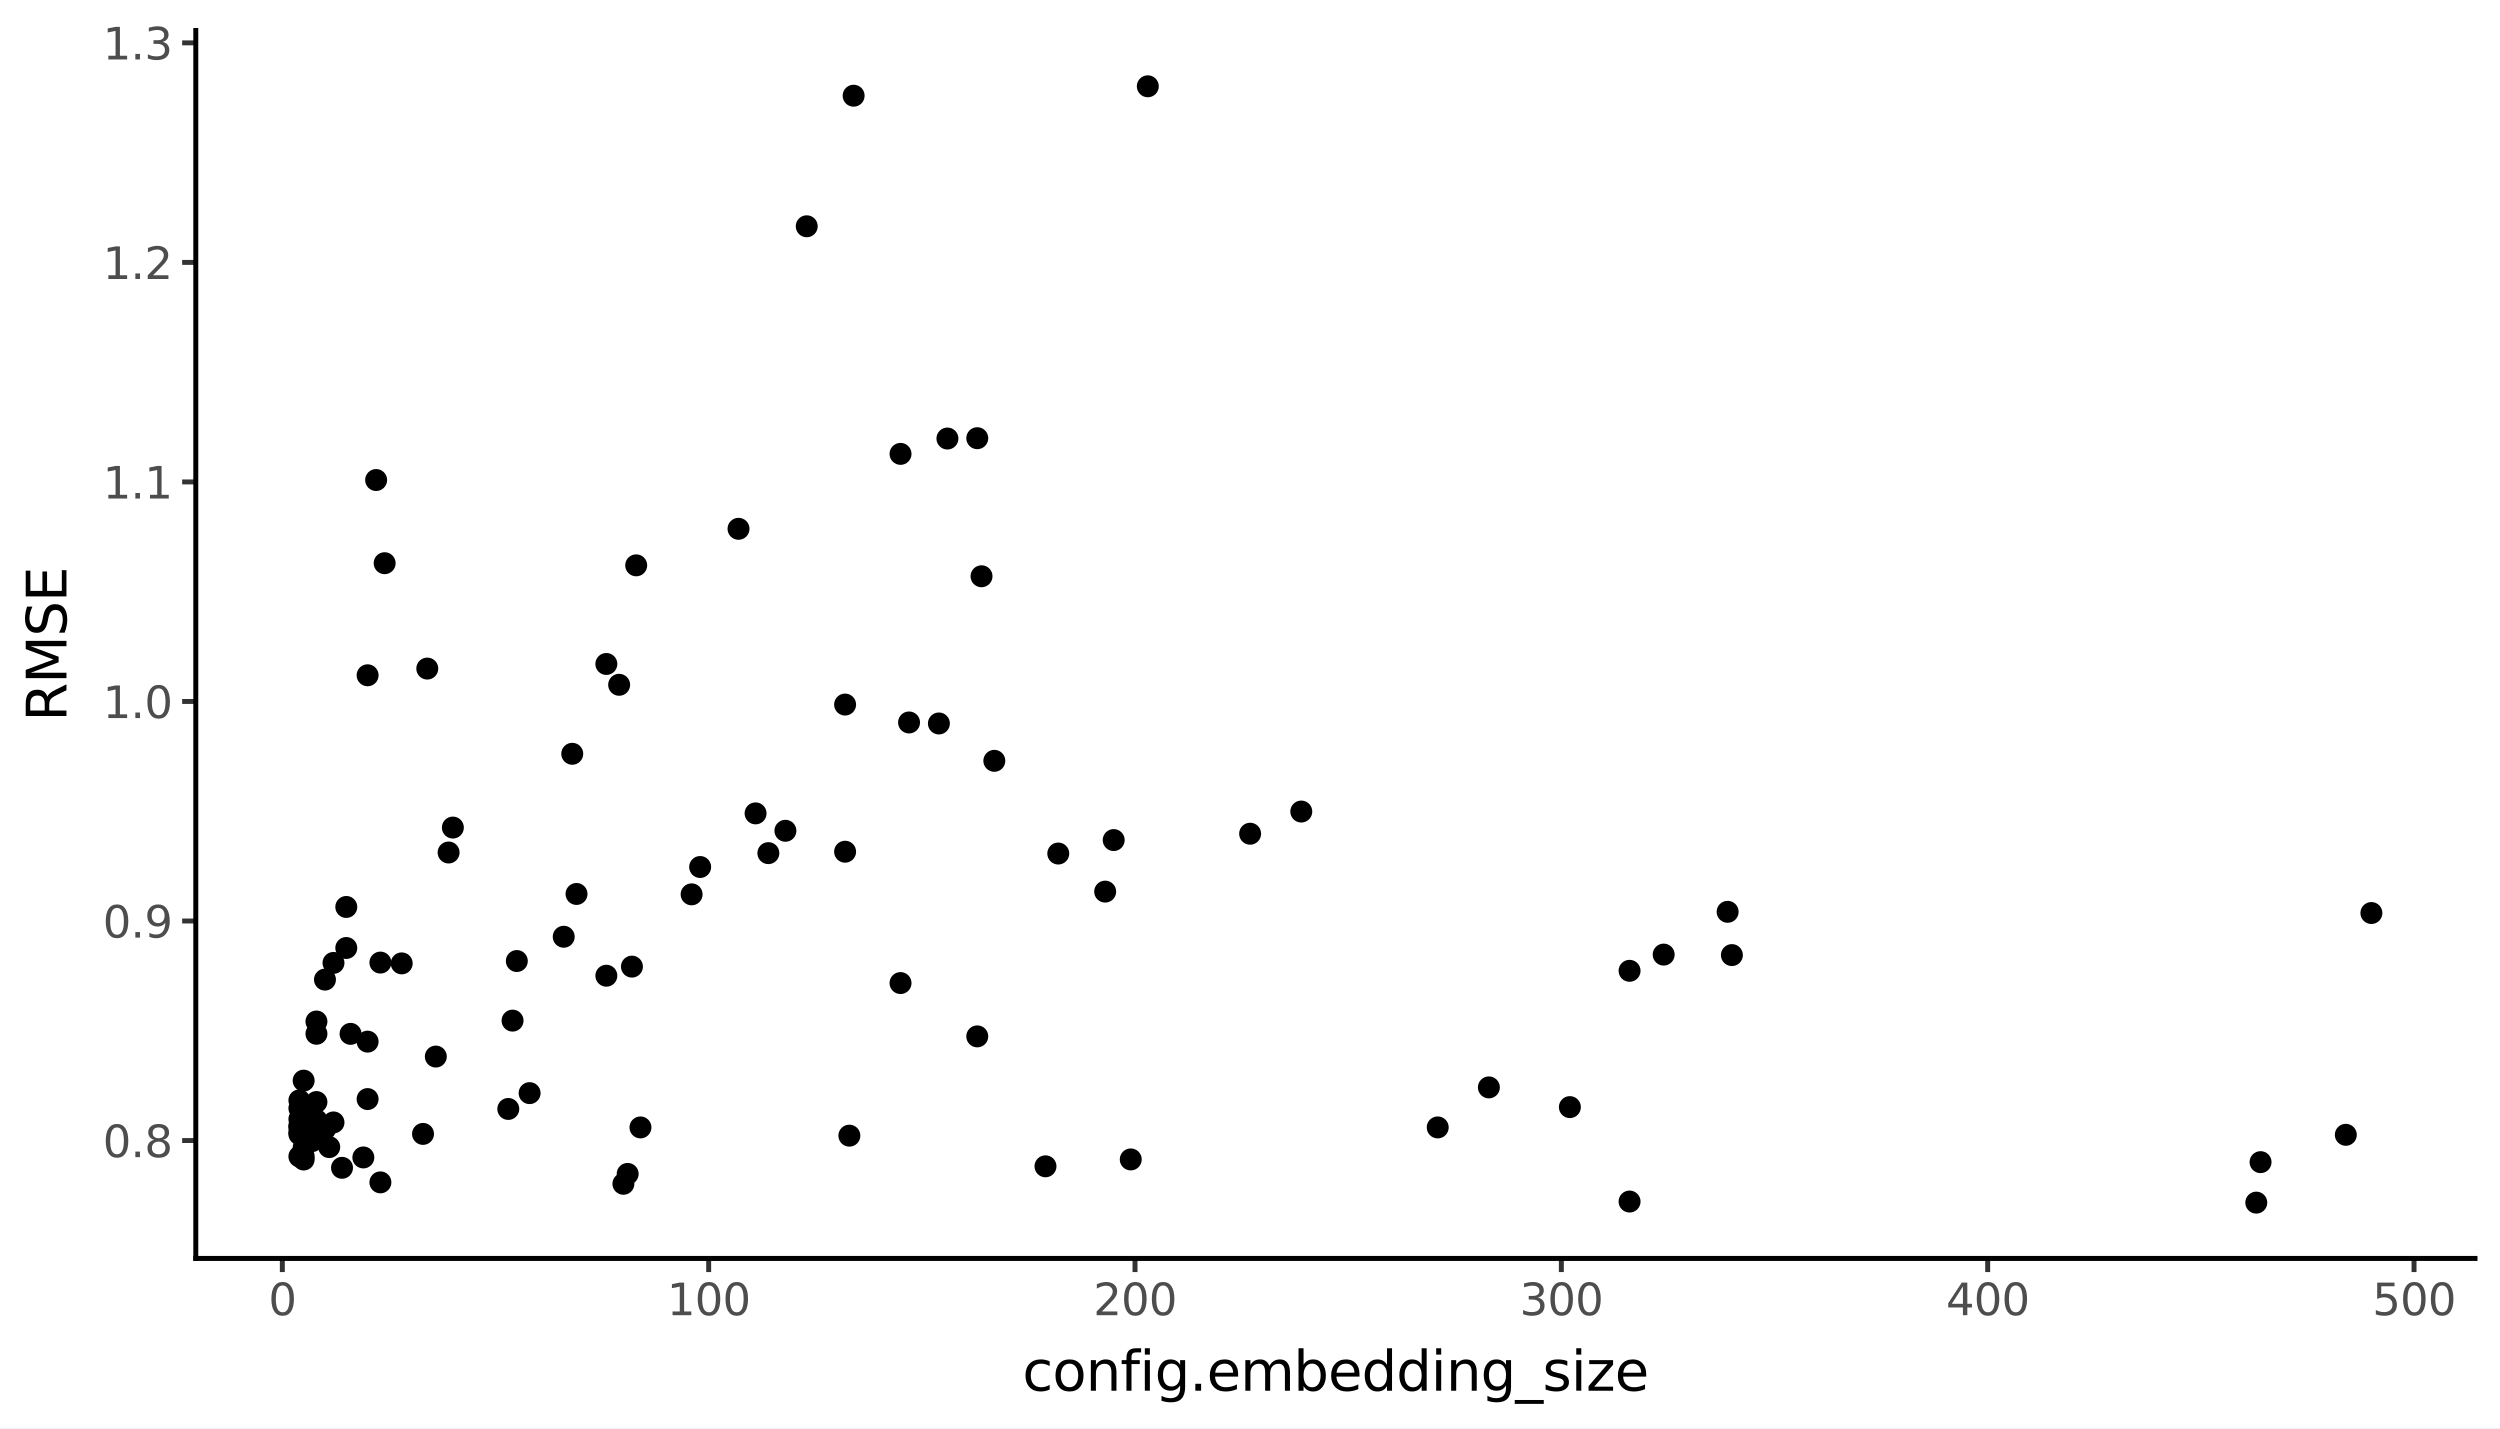 <svg xmlns:xlink="http://www.w3.org/1999/xlink" xmlns="http://www.w3.org/2000/svg" width="504pt" height="288pt" viewBox="0 0 504 288" version="1.1">
 <rect x="0" y="0" width="504" height="288" fill="#808080" stroke="none"/>
 <defs>
  <style type="text/css">*{stroke-linejoin: round; stroke-linecap: butt}</style>
 </defs>
 <g id="figure_1">
  <g id="patch_1">
   <path d="M 0 288  L 504 288  L 504 0  L 0 0  z " style="fill: #ffffff; stroke: #ffffff; stroke-linejoin: miter"/>
  </g>
  <g id="axes_1">
   <g id="patch_2">
    <path d="M 39.471 253.701  L 498.96 253.701  L 498.96 6.145  L 39.471 6.145  z " style="fill: #ffffff"/>
   </g>
   <g id="matplotlib.axis_1">
    <g id="xtick_1">
     <g id="line2d_1">
      <path d="M 56.919 253.701  " style="fill: none; stroke: #333333; stroke-width: 1.5; stroke-linecap: square"/>
      <defs>
       <path id="m9f7ceb74b9" d="M 0 0  L 0 2.75  " style="stroke: #333333"/>
      </defs>
      <g>
       <use xlink:href="#m9f7ceb74b9" x="56.919" y="253.701" style="fill: #333333; stroke: #333333"/>
      </g>
     </g>
     <g id="text_1">
      <!-- 0 -->
      <g style="fill: #4d4d4d" transform="translate(54.119 265.138) scale(0.088 -0.088)">
       <defs>
        <path id="DejaVuSans-30" d="M 2034 4250  Q 1547 4250 1301 3770  Q 1056 3291 1056 2328  Q 1056 1369 1301 889  Q 1547 409 2034 409  Q 2525 409 2770 889  Q 3016 1369 3016 2328  Q 3016 3291 2770 3770  Q 2525 4250 2034 4250  z M 2034 4750  Q 2819 4750 3233 4129  Q 3647 3509 3647 2328  Q 3647 1150 3233 529  Q 2819 -91 2034 -91  Q 1250 -91 836 529  Q 422 1150 422 2328  Q 422 3509 836 4129  Q 1250 4750 2034 4750  z " transform="scale(0.016)"/>
       </defs>
       <use xlink:href="#DejaVuSans-30"/>
      </g>
     </g>
    </g>
    <g id="xtick_2">
     <g id="line2d_2">
      <path d="M 142.869 253.701  " style="fill: none; stroke: #333333; stroke-width: 1.5; stroke-linecap: square"/>
      <g>
       <use xlink:href="#m9f7ceb74b9" x="142.869" y="253.701" style="fill: #333333; stroke: #333333"/>
      </g>
     </g>
     <g id="text_2">
      <!-- 100 -->
      <g style="fill: #4d4d4d" transform="translate(134.47 265.138) scale(0.088 -0.088)">
       <defs>
        <path id="DejaVuSans-31" d="M 794 531  L 1825 531  L 1825 4091  L 703 3866  L 703 4441  L 1819 4666  L 2450 4666  L 2450 531  L 3481 531  L 3481 0  L 794 0  L 794 531  z " transform="scale(0.016)"/>
       </defs>
       <use xlink:href="#DejaVuSans-31"/>
       <use xlink:href="#DejaVuSans-30" transform="translate(63.623 0)"/>
       <use xlink:href="#DejaVuSans-30" transform="translate(127.246 0)"/>
      </g>
     </g>
    </g>
    <g id="xtick_3">
     <g id="line2d_3">
      <path d="M 228.819 253.701  " style="fill: none; stroke: #333333; stroke-width: 1.5; stroke-linecap: square"/>
      <g>
       <use xlink:href="#m9f7ceb74b9" x="228.819" y="253.701" style="fill: #333333; stroke: #333333"/>
      </g>
     </g>
     <g id="text_3">
      <!-- 200 -->
      <g style="fill: #4d4d4d" transform="translate(220.42 265.138) scale(0.088 -0.088)">
       <defs>
        <path id="DejaVuSans-32" d="M 1228 531  L 3431 531  L 3431 0  L 469 0  L 469 531  Q 828 903 1448 1529  Q 2069 2156 2228 2338  Q 2531 2678 2651 2914  Q 2772 3150 2772 3378  Q 2772 3750 2511 3984  Q 2250 4219 1831 4219  Q 1534 4219 1204 4116  Q 875 4013 500 3803  L 500 4441  Q 881 4594 1212 4672  Q 1544 4750 1819 4750  Q 2544 4750 2975 4387  Q 3406 4025 3406 3419  Q 3406 3131 3298 2873  Q 3191 2616 2906 2266  Q 2828 2175 2409 1742  Q 1991 1309 1228 531  z " transform="scale(0.016)"/>
       </defs>
       <use xlink:href="#DejaVuSans-32"/>
       <use xlink:href="#DejaVuSans-30" transform="translate(63.623 0)"/>
       <use xlink:href="#DejaVuSans-30" transform="translate(127.246 0)"/>
      </g>
     </g>
    </g>
    <g id="xtick_4">
     <g id="line2d_4">
      <path d="M 314.769 253.701  " style="fill: none; stroke: #333333; stroke-width: 1.5; stroke-linecap: square"/>
      <g>
       <use xlink:href="#m9f7ceb74b9" x="314.769" y="253.701" style="fill: #333333; stroke: #333333"/>
      </g>
     </g>
     <g id="text_4">
      <!-- 300 -->
      <g style="fill: #4d4d4d" transform="translate(306.37 265.138) scale(0.088 -0.088)">
       <defs>
        <path id="DejaVuSans-33" d="M 2597 2516  Q 3050 2419 3304 2112  Q 3559 1806 3559 1356  Q 3559 666 3084 287  Q 2609 -91 1734 -91  Q 1441 -91 1130 -33  Q 819 25 488 141  L 488 750  Q 750 597 1062 519  Q 1375 441 1716 441  Q 2309 441 2620 675  Q 2931 909 2931 1356  Q 2931 1769 2642 2001  Q 2353 2234 1838 2234  L 1294 2234  L 1294 2753  L 1863 2753  Q 2328 2753 2575 2939  Q 2822 3125 2822 3475  Q 2822 3834 2567 4026  Q 2313 4219 1838 4219  Q 1578 4219 1281 4162  Q 984 4106 628 3988  L 628 4550  Q 988 4650 1302 4700  Q 1616 4750 1894 4750  Q 2613 4750 3031 4423  Q 3450 4097 3450 3541  Q 3450 3153 3228 2886  Q 3006 2619 2597 2516  z " transform="scale(0.016)"/>
       </defs>
       <use xlink:href="#DejaVuSans-33"/>
       <use xlink:href="#DejaVuSans-30" transform="translate(63.623 0)"/>
       <use xlink:href="#DejaVuSans-30" transform="translate(127.246 0)"/>
      </g>
     </g>
    </g>
    <g id="xtick_5">
     <g id="line2d_5">
      <path d="M 400.719 253.701  " style="fill: none; stroke: #333333; stroke-width: 1.5; stroke-linecap: square"/>
      <g>
       <use xlink:href="#m9f7ceb74b9" x="400.719" y="253.701" style="fill: #333333; stroke: #333333"/>
      </g>
     </g>
     <g id="text_5">
      <!-- 400 -->
      <g style="fill: #4d4d4d" transform="translate(392.321 265.138) scale(0.088 -0.088)">
       <defs>
        <path id="DejaVuSans-34" d="M 2419 4116  L 825 1625  L 2419 1625  L 2419 4116  z M 2253 4666  L 3047 4666  L 3047 1625  L 3713 1625  L 3713 1100  L 3047 1100  L 3047 0  L 2419 0  L 2419 1100  L 313 1100  L 313 1709  L 2253 4666  z " transform="scale(0.016)"/>
       </defs>
       <use xlink:href="#DejaVuSans-34"/>
       <use xlink:href="#DejaVuSans-30" transform="translate(63.623 0)"/>
       <use xlink:href="#DejaVuSans-30" transform="translate(127.246 0)"/>
      </g>
     </g>
    </g>
    <g id="xtick_6">
     <g id="line2d_6">
      <path d="M 486.669 253.701  " style="fill: none; stroke: #333333; stroke-width: 1.5; stroke-linecap: square"/>
      <g>
       <use xlink:href="#m9f7ceb74b9" x="486.669" y="253.701" style="fill: #333333; stroke: #333333"/>
      </g>
     </g>
     <g id="text_6">
      <!-- 500 -->
      <g style="fill: #4d4d4d" transform="translate(478.271 265.138) scale(0.088 -0.088)">
       <defs>
        <path id="DejaVuSans-35" d="M 691 4666  L 3169 4666  L 3169 4134  L 1269 4134  L 1269 2991  Q 1406 3038 1543 3061  Q 1681 3084 1819 3084  Q 2600 3084 3056 2656  Q 3513 2228 3513 1497  Q 3513 744 3044 326  Q 2575 -91 1722 -91  Q 1428 -91 1123 -41  Q 819 9 494 109  L 494 744  Q 775 591 1075 516  Q 1375 441 1709 441  Q 2250 441 2565 725  Q 2881 1009 2881 1497  Q 2881 1984 2565 2268  Q 2250 2553 1709 2553  Q 1456 2553 1204 2497  Q 953 2441 691 2322  L 691 4666  z " transform="scale(0.016)"/>
       </defs>
       <use xlink:href="#DejaVuSans-35"/>
       <use xlink:href="#DejaVuSans-30" transform="translate(63.623 0)"/>
       <use xlink:href="#DejaVuSans-30" transform="translate(127.246 0)"/>
      </g>
     </g>
    </g>
    <g id="xtick_7"/>
    <g id="xtick_8"/>
    <g id="xtick_9"/>
    <g id="xtick_10"/>
    <g id="xtick_11"/>
   </g>
   <g id="matplotlib.axis_2">
    <g id="ytick_1">
     <g id="line2d_7">
      <path d="M 39.471 229.935  " style="fill: none; stroke: #333333; stroke-width: 1.5; stroke-linecap: square"/>
      <defs>
       <path id="m79d0b66090" d="M 0 0  L -2.75 0  " style="stroke: #333333"/>
      </defs>
      <g>
       <use xlink:href="#m79d0b66090" x="39.471" y="229.935" style="fill: #333333; stroke: #333333"/>
      </g>
     </g>
     <g id="text_7">
      <!-- 0.8 -->
      <g style="fill: #4d4d4d" transform="translate(20.726 233.279) scale(0.088 -0.088)">
       <defs>
        <path id="DejaVuSans-2e" d="M 684 794  L 1344 794  L 1344 0  L 684 0  L 684 794  z " transform="scale(0.016)"/>
        <path id="DejaVuSans-38" d="M 2034 2216  Q 1584 2216 1326 1975  Q 1069 1734 1069 1313  Q 1069 891 1326 650  Q 1584 409 2034 409  Q 2484 409 2743 651  Q 3003 894 3003 1313  Q 3003 1734 2745 1975  Q 2488 2216 2034 2216  z M 1403 2484  Q 997 2584 770 2862  Q 544 3141 544 3541  Q 544 4100 942 4425  Q 1341 4750 2034 4750  Q 2731 4750 3128 4425  Q 3525 4100 3525 3541  Q 3525 3141 3298 2862  Q 3072 2584 2669 2484  Q 3125 2378 3379 2068  Q 3634 1759 3634 1313  Q 3634 634 3220 271  Q 2806 -91 2034 -91  Q 1263 -91 848 271  Q 434 634 434 1313  Q 434 1759 690 2068  Q 947 2378 1403 2484  z M 1172 3481  Q 1172 3119 1398 2916  Q 1625 2713 2034 2713  Q 2441 2713 2670 2916  Q 2900 3119 2900 3481  Q 2900 3844 2670 4047  Q 2441 4250 2034 4250  Q 1625 4250 1398 4047  Q 1172 3844 1172 3481  z " transform="scale(0.016)"/>
       </defs>
       <use xlink:href="#DejaVuSans-30"/>
       <use xlink:href="#DejaVuSans-2e" transform="translate(63.623 0)"/>
       <use xlink:href="#DejaVuSans-38" transform="translate(95.41 0)"/>
      </g>
     </g>
    </g>
    <g id="ytick_2">
     <g id="line2d_8">
      <path d="M 39.471 185.677  " style="fill: none; stroke: #333333; stroke-width: 1.5; stroke-linecap: square"/>
      <g>
       <use xlink:href="#m79d0b66090" x="39.471" y="185.677" style="fill: #333333; stroke: #333333"/>
      </g>
     </g>
     <g id="text_8">
      <!-- 0.9 -->
      <g style="fill: #4d4d4d" transform="translate(20.726 189.02) scale(0.088 -0.088)">
       <defs>
        <path id="DejaVuSans-39" d="M 703 97  L 703 672  Q 941 559 1184 500  Q 1428 441 1663 441  Q 2288 441 2617 861  Q 2947 1281 2994 2138  Q 2813 1869 2534 1725  Q 2256 1581 1919 1581  Q 1219 1581 811 2004  Q 403 2428 403 3163  Q 403 3881 828 4315  Q 1253 4750 1959 4750  Q 2769 4750 3195 4129  Q 3622 3509 3622 2328  Q 3622 1225 3098 567  Q 2575 -91 1691 -91  Q 1453 -91 1209 -44  Q 966 3 703 97  z M 1959 2075  Q 2384 2075 2632 2365  Q 2881 2656 2881 3163  Q 2881 3666 2632 3958  Q 2384 4250 1959 4250  Q 1534 4250 1286 3958  Q 1038 3666 1038 3163  Q 1038 2656 1286 2365  Q 1534 2075 1959 2075  z " transform="scale(0.016)"/>
       </defs>
       <use xlink:href="#DejaVuSans-30"/>
       <use xlink:href="#DejaVuSans-2e" transform="translate(63.623 0)"/>
       <use xlink:href="#DejaVuSans-39" transform="translate(95.41 0)"/>
      </g>
     </g>
    </g>
    <g id="ytick_3">
     <g id="line2d_9">
      <path d="M 39.471 141.419  " style="fill: none; stroke: #333333; stroke-width: 1.5; stroke-linecap: square"/>
      <g>
       <use xlink:href="#m79d0b66090" x="39.471" y="141.419" style="fill: #333333; stroke: #333333"/>
      </g>
     </g>
     <g id="text_9">
      <!-- 1.0 -->
      <g style="fill: #4d4d4d" transform="translate(20.726 144.762) scale(0.088 -0.088)">
       <use xlink:href="#DejaVuSans-31"/>
       <use xlink:href="#DejaVuSans-2e" transform="translate(63.623 0)"/>
       <use xlink:href="#DejaVuSans-30" transform="translate(95.41 0)"/>
      </g>
     </g>
    </g>
    <g id="ytick_4">
     <g id="line2d_10">
      <path d="M 39.471 97.16  " style="fill: none; stroke: #333333; stroke-width: 1.5; stroke-linecap: square"/>
      <g>
       <use xlink:href="#m79d0b66090" x="39.471" y="97.16" style="fill: #333333; stroke: #333333"/>
      </g>
     </g>
     <g id="text_10">
      <!-- 1.1 -->
      <g style="fill: #4d4d4d" transform="translate(20.726 100.504) scale(0.088 -0.088)">
       <use xlink:href="#DejaVuSans-31"/>
       <use xlink:href="#DejaVuSans-2e" transform="translate(63.623 0)"/>
       <use xlink:href="#DejaVuSans-31" transform="translate(95.41 0)"/>
      </g>
     </g>
    </g>
    <g id="ytick_5">
     <g id="line2d_11">
      <path d="M 39.471 52.902  " style="fill: none; stroke: #333333; stroke-width: 1.5; stroke-linecap: square"/>
      <g>
       <use xlink:href="#m79d0b66090" x="39.471" y="52.902" style="fill: #333333; stroke: #333333"/>
      </g>
     </g>
     <g id="text_11">
      <!-- 1.2 -->
      <g style="fill: #4d4d4d" transform="translate(20.726 56.245) scale(0.088 -0.088)">
       <use xlink:href="#DejaVuSans-31"/>
       <use xlink:href="#DejaVuSans-2e" transform="translate(63.623 0)"/>
       <use xlink:href="#DejaVuSans-32" transform="translate(95.41 0)"/>
      </g>
     </g>
    </g>
    <g id="ytick_6">
     <g id="line2d_12">
      <path d="M 39.471 8.644  " style="fill: none; stroke: #333333; stroke-width: 1.5; stroke-linecap: square"/>
      <g>
       <use xlink:href="#m79d0b66090" x="39.471" y="8.644" style="fill: #333333; stroke: #333333"/>
      </g>
     </g>
     <g id="text_12">
      <!-- 1.3 -->
      <g style="fill: #4d4d4d" transform="translate(20.726 11.987) scale(0.088 -0.088)">
       <use xlink:href="#DejaVuSans-31"/>
       <use xlink:href="#DejaVuSans-2e" transform="translate(63.623 0)"/>
       <use xlink:href="#DejaVuSans-33" transform="translate(95.41 0)"/>
      </g>
     </g>
    </g>
    <g id="ytick_7"/>
    <g id="ytick_8"/>
    <g id="ytick_9"/>
    <g id="ytick_10"/>
    <g id="ytick_11"/>
   </g>
   <g id="PathCollection_1">
    <path d="M 181.546 93.274  C 182.016 93.274 182.467 93.087 182.8 92.755  C 183.132 92.422 183.319 91.971 183.319 91.501  C 183.319 91.031 183.132 90.58 182.8 90.248  C 182.467 89.916 182.016 89.729 181.546 89.729  C 181.076 89.729 180.625 89.916 180.293 90.248  C 179.961 90.58 179.774 91.031 179.774 91.501  C 179.774 91.971 179.961 92.422 180.293 92.755  C 180.625 93.087 181.076 93.274 181.546 93.274  z " clip-path="url(#p90a9c4642f)" style="stroke: #000000; stroke-width: 0.886"/>
    <path d="M 252.025 169.851  C 252.495 169.851 252.946 169.665 253.279 169.332  C 253.611 169 253.798 168.549 253.798 168.079  C 253.798 167.609 253.611 167.158 253.279 166.826  C 252.946 166.493 252.495 166.306 252.025 166.306  C 251.555 166.306 251.104 166.493 250.772 166.826  C 250.44 167.158 250.253 167.609 250.253 168.079  C 250.253 168.549 250.44 169 250.772 169.332  C 251.104 169.665 251.555 169.851 252.025 169.851  z " clip-path="url(#p90a9c4642f)" style="stroke: #000000; stroke-width: 0.886"/>
    <path d="M 170.373 143.813  C 170.843 143.813 171.294 143.626 171.626 143.294  C 171.958 142.962 172.145 142.511 172.145 142.041  C 172.145 141.571 171.958 141.12 171.626 140.787  C 171.294 140.455 170.843 140.268 170.373 140.268  C 169.903 140.268 169.452 140.455 169.119 140.787  C 168.787 141.12 168.6 141.571 168.6 142.041  C 168.6 142.511 168.787 142.962 169.119 143.294  C 169.452 143.626 169.903 143.813 170.373 143.813  z " clip-path="url(#p90a9c4642f)" style="stroke: #000000; stroke-width: 0.886"/>
    <path d="M 472.917 230.551  C 473.387 230.551 473.838 230.364 474.17 230.032  C 474.503 229.7 474.69 229.249 474.69 228.779  C 474.69 228.309 474.503 227.858 474.17 227.525  C 473.838 227.193 473.387 227.006 472.917 227.006  C 472.447 227.006 471.996 227.193 471.664 227.525  C 471.331 227.858 471.145 228.309 471.145 228.779  C 471.145 229.249 471.331 229.7 471.664 230.032  C 471.996 230.364 472.447 230.551 472.917 230.551  z " clip-path="url(#p90a9c4642f)" style="stroke: #000000; stroke-width: 0.886"/>
    <path d="M 455.727 236.06  C 456.197 236.06 456.648 235.873 456.98 235.541  C 457.313 235.208 457.5 234.757 457.5 234.287  C 457.5 233.817 457.313 233.366 456.98 233.034  C 456.648 232.702 456.197 232.515 455.727 232.515  C 455.257 232.515 454.806 232.702 454.474 233.034  C 454.141 233.366 453.955 233.817 453.955 234.287  C 453.955 234.757 454.141 235.208 454.474 235.541  C 454.806 235.873 455.257 236.06 455.727 236.06  z " clip-path="url(#p90a9c4642f)" style="stroke: #000000; stroke-width: 0.886"/>
    <path d="M 116.224 181.995  C 116.694 181.995 117.145 181.809 117.477 181.476  C 117.81 181.144 117.997 180.693 117.997 180.223  C 117.997 179.753 117.81 179.302 117.477 178.97  C 117.145 178.637 116.694 178.45 116.224 178.45  C 115.754 178.45 115.303 178.637 114.971 178.97  C 114.638 179.302 114.452 179.753 114.452 180.223  C 114.452 180.693 114.638 181.144 114.971 181.476  C 115.303 181.809 115.754 181.995 116.224 181.995  z " clip-path="url(#p90a9c4642f)" style="stroke: #000000; stroke-width: 0.886"/>
    <path d="M 171.232 230.721  C 171.702 230.721 172.153 230.534 172.486 230.202  C 172.818 229.869 173.005 229.418 173.005 228.948  C 173.005 228.478 172.818 228.027 172.486 227.695  C 172.153 227.363 171.702 227.176 171.232 227.176  C 170.762 227.176 170.311 227.363 169.979 227.695  C 169.647 228.027 169.46 228.478 169.46 228.948  C 169.46 229.418 169.647 229.869 169.979 230.202  C 170.311 230.534 170.762 230.721 171.232 230.721  z " clip-path="url(#p90a9c4642f)" style="stroke: #000000; stroke-width: 0.886"/>
    <path d="M 222.802 181.522  C 223.272 181.522 223.723 181.335 224.056 181.003  C 224.388 180.67 224.575 180.219 224.575 179.749  C 224.575 179.279 224.388 178.828 224.056 178.496  C 223.723 178.164 223.272 177.977 222.802 177.977  C 222.332 177.977 221.881 178.164 221.549 178.496  C 221.217 178.828 221.03 179.279 221.03 179.749  C 221.03 180.219 221.217 180.67 221.549 181.003  C 221.881 181.335 222.332 181.522 222.802 181.522  z " clip-path="url(#p90a9c4642f)" style="stroke: #000000; stroke-width: 0.886"/>
    <path d="M 289.843 229.061  C 290.313 229.061 290.764 228.874 291.097 228.542  C 291.429 228.209 291.616 227.758 291.616 227.288  C 291.616 226.818 291.429 226.367 291.097 226.035  C 290.764 225.703 290.313 225.516 289.843 225.516  C 289.373 225.516 288.922 225.703 288.59 226.035  C 288.258 226.367 288.071 226.818 288.071 227.288  C 288.071 227.758 288.258 228.209 288.59 228.542  C 288.922 228.874 289.373 229.061 289.843 229.061  z " clip-path="url(#p90a9c4642f)" style="stroke: #000000; stroke-width: 0.886"/>
    <path d="M 69.811 184.614  C 70.281 184.614 70.732 184.427 71.064 184.094  C 71.397 183.762 71.584 183.311 71.584 182.841  C 71.584 182.371 71.397 181.92 71.064 181.588  C 70.732 181.255 70.281 181.069 69.811 181.069  C 69.341 181.069 68.89 181.255 68.558 181.588  C 68.225 181.92 68.039 182.371 68.039 182.841  C 68.039 183.311 68.225 183.762 68.558 184.094  C 68.89 184.427 69.341 184.614 69.811 184.614  z " clip-path="url(#p90a9c4642f)" style="stroke: #000000; stroke-width: 0.886"/>
    <path d="M 227.959 235.514  C 228.429 235.514 228.88 235.327 229.213 234.995  C 229.545 234.663 229.732 234.212 229.732 233.742  C 229.732 233.272 229.545 232.821 229.213 232.488  C 228.88 232.156 228.429 231.969 227.959 231.969  C 227.489 231.969 227.038 232.156 226.706 232.488  C 226.374 232.821 226.187 233.272 226.187 233.742  C 226.187 234.212 226.374 234.663 226.706 234.995  C 227.038 235.327 227.489 235.514 227.959 235.514  z " clip-path="url(#p90a9c4642f)" style="stroke: #000000; stroke-width: 0.886"/>
    <path d="M 348.289 185.596  C 348.76 185.596 349.21 185.409 349.543 185.077  C 349.875 184.744 350.062 184.294 350.062 183.823  C 350.062 183.353 349.875 182.903 349.543 182.57  C 349.21 182.238 348.76 182.051 348.289 182.051  C 347.819 182.051 347.369 182.238 347.036 182.57  C 346.704 182.903 346.517 183.353 346.517 183.823  C 346.517 184.294 346.704 184.744 347.036 185.077  C 347.369 185.409 347.819 185.596 348.289 185.596  z " clip-path="url(#p90a9c4642f)" style="stroke: #000000; stroke-width: 0.886"/>
    <path d="M 60.357 230.427  C 60.827 230.427 61.277 230.241 61.61 229.908  C 61.942 229.576 62.129 229.125 62.129 228.655  C 62.129 228.185 61.942 227.734 61.61 227.402  C 61.277 227.069 60.827 226.883 60.357 226.883  C 59.887 226.883 59.436 227.069 59.103 227.402  C 58.771 227.734 58.584 228.185 58.584 228.655  C 58.584 229.125 58.771 229.576 59.103 229.908  C 59.436 230.241 59.887 230.427 60.357 230.427  z " clip-path="url(#p90a9c4642f)" style="stroke: #000000; stroke-width: 0.886"/>
    <path d="M 80.985 195.99  C 81.455 195.99 81.906 195.804 82.238 195.471  C 82.57 195.139 82.757 194.688 82.757 194.218  C 82.757 193.748 82.57 193.297 82.238 192.965  C 81.906 192.632 81.455 192.446 80.985 192.446  C 80.515 192.446 80.064 192.632 79.731 192.965  C 79.399 193.297 79.212 193.748 79.212 194.218  C 79.212 194.688 79.399 195.139 79.731 195.471  C 80.064 195.804 80.515 195.99 80.985 195.99  z " clip-path="url(#p90a9c4642f)" style="stroke: #000000; stroke-width: 0.886"/>
    <path d="M 189.282 147.624  C 189.752 147.624 190.203 147.438 190.535 147.105  C 190.867 146.773 191.054 146.322 191.054 145.852  C 191.054 145.382 190.867 144.931 190.535 144.599  C 190.203 144.266 189.752 144.079 189.282 144.079  C 188.812 144.079 188.361 144.266 188.028 144.599  C 187.696 144.931 187.509 145.382 187.509 145.852  C 187.509 146.322 187.696 146.773 188.028 147.105  C 188.361 147.438 188.812 147.624 189.282 147.624  z " clip-path="url(#p90a9c4642f)" style="stroke: #000000; stroke-width: 0.886"/>
    <path d="M 60.357 227.39  C 60.827 227.39 61.277 227.203 61.61 226.87  C 61.942 226.538 62.129 226.087 62.129 225.617  C 62.129 225.147 61.942 224.696 61.61 224.364  C 61.277 224.031 60.827 223.845 60.357 223.845  C 59.887 223.845 59.436 224.031 59.103 224.364  C 58.771 224.696 58.584 225.147 58.584 225.617  C 58.584 226.087 58.771 226.538 59.103 226.87  C 59.436 227.203 59.887 227.39 60.357 227.39  z " clip-path="url(#p90a9c4642f)" style="stroke: #000000; stroke-width: 0.886"/>
    <path d="M 125.679 240.425  C 126.149 240.425 126.6 240.238 126.932 239.906  C 127.264 239.573 127.451 239.122 127.451 238.652  C 127.451 238.182 127.264 237.731 126.932 237.399  C 126.6 237.066 126.149 236.88 125.679 236.88  C 125.209 236.88 124.758 237.066 124.425 237.399  C 124.093 237.731 123.906 238.182 123.906 238.652  C 123.906 239.122 124.093 239.573 124.425 239.906  C 124.758 240.238 125.209 240.425 125.679 240.425  z " clip-path="url(#p90a9c4642f)" style="stroke: #000000; stroke-width: 0.886"/>
    <path d="M 74.109 137.91  C 74.579 137.91 75.03 137.723 75.362 137.391  C 75.694 137.059 75.881 136.608 75.881 136.138  C 75.881 135.668 75.694 135.217 75.362 134.884  C 75.03 134.552 74.579 134.365 74.109 134.365  C 73.639 134.365 73.188 134.552 72.855 134.884  C 72.523 135.217 72.336 135.668 72.336 136.138  C 72.336 136.608 72.523 137.059 72.855 137.391  C 73.188 137.723 73.639 137.91 74.109 137.91  z " clip-path="url(#p90a9c4642f)" style="stroke: #000000; stroke-width: 0.886"/>
    <path d="M 67.233 195.896  C 67.703 195.896 68.154 195.709 68.486 195.377  C 68.818 195.044 69.005 194.593 69.005 194.123  C 69.005 193.653 68.818 193.202 68.486 192.87  C 68.154 192.538 67.703 192.351 67.233 192.351  C 66.763 192.351 66.312 192.538 65.979 192.87  C 65.647 193.202 65.46 193.653 65.46 194.123  C 65.46 194.593 65.647 195.044 65.979 195.377  C 66.312 195.709 66.763 195.896 67.233 195.896  z " clip-path="url(#p90a9c4642f)" style="stroke: #000000; stroke-width: 0.886"/>
    <path d="M 66.373 233.027  C 66.843 233.027 67.294 232.841 67.626 232.508  C 67.959 232.176 68.146 231.725 68.146 231.255  C 68.146 230.785 67.959 230.334 67.626 230.002  C 67.294 229.669 66.843 229.482 66.373 229.482  C 65.903 229.482 65.452 229.669 65.12 230.002  C 64.787 230.334 64.601 230.785 64.601 231.255  C 64.601 231.725 64.787 232.176 65.12 232.508  C 65.452 232.841 65.903 233.027 66.373 233.027  z " clip-path="url(#p90a9c4642f)" style="stroke: #000000; stroke-width: 0.886"/>
    <path d="M 61.216 233.125  C 61.686 233.125 62.137 232.938 62.469 232.606  C 62.802 232.273 62.989 231.822 62.989 231.352  C 62.989 230.882 62.802 230.431 62.469 230.099  C 62.137 229.767 61.686 229.58 61.216 229.58  C 60.746 229.58 60.295 229.767 59.963 230.099  C 59.63 230.431 59.444 230.882 59.444 231.352  C 59.444 231.822 59.63 232.273 59.963 232.606  C 60.295 232.938 60.746 233.125 61.216 233.125  z " clip-path="url(#p90a9c4642f)" style="stroke: #000000; stroke-width: 0.886"/>
    <path d="M 162.637 47.391  C 163.107 47.391 163.558 47.204 163.891 46.871  C 164.223 46.539 164.41 46.088 164.41 45.618  C 164.41 45.148 164.223 44.697 163.891 44.365  C 163.558 44.032 163.107 43.846 162.637 43.846  C 162.167 43.846 161.716 44.032 161.384 44.365  C 161.052 44.697 160.865 45.148 160.865 45.618  C 160.865 46.088 161.052 46.539 161.384 46.871  C 161.716 47.204 162.167 47.391 162.637 47.391  z " clip-path="url(#p90a9c4642f)" style="stroke: #000000; stroke-width: 0.886"/>
    <path d="M 91.299 168.61  C 91.769 168.61 92.22 168.423 92.552 168.09  C 92.884 167.758 93.071 167.307 93.071 166.837  C 93.071 166.367 92.884 165.916 92.552 165.584  C 92.22 165.251 91.769 165.065 91.299 165.065  C 90.829 165.065 90.378 165.251 90.045 165.584  C 89.713 165.916 89.526 166.367 89.526 166.837  C 89.526 167.307 89.713 167.758 90.045 168.09  C 90.378 168.423 90.829 168.61 91.299 168.61  z " clip-path="url(#p90a9c4642f)" style="stroke: #000000; stroke-width: 0.886"/>
    <path d="M 74.109 211.768  C 74.579 211.768 75.03 211.581 75.362 211.249  C 75.694 210.916 75.881 210.466 75.881 209.995  C 75.881 209.525 75.694 209.075 75.362 208.742  C 75.03 208.41 74.579 208.223 74.109 208.223  C 73.639 208.223 73.188 208.41 72.855 208.742  C 72.523 209.075 72.336 209.525 72.336 209.995  C 72.336 210.466 72.523 210.916 72.855 211.249  C 73.188 211.581 73.639 211.768 74.109 211.768  z " clip-path="url(#p90a9c4642f)" style="stroke: #000000; stroke-width: 0.886"/>
    <path d="M 478.074 185.838  C 478.544 185.838 478.995 185.651 479.327 185.319  C 479.66 184.986 479.847 184.535 479.847 184.065  C 479.847 183.595 479.66 183.144 479.327 182.812  C 478.995 182.48 478.544 182.293 478.074 182.293  C 477.604 182.293 477.153 182.48 476.821 182.812  C 476.488 183.144 476.302 183.595 476.302 184.065  C 476.302 184.535 476.488 184.986 476.821 185.319  C 477.153 185.651 477.604 185.838 478.074 185.838  z " clip-path="url(#p90a9c4642f)" style="stroke: #000000; stroke-width: 0.886"/>
    <path d="M 60.357 223.611  C 60.827 223.611 61.277 223.425 61.61 223.092  C 61.942 222.76 62.129 222.309 62.129 221.839  C 62.129 221.369 61.942 220.918 61.61 220.586  C 61.277 220.253 60.827 220.066 60.357 220.066  C 59.887 220.066 59.436 220.253 59.103 220.586  C 58.771 220.918 58.584 221.369 58.584 221.839  C 58.584 222.309 58.771 222.76 59.103 223.092  C 59.436 223.425 59.887 223.611 60.357 223.611  z " clip-path="url(#p90a9c4642f)" style="stroke: #000000; stroke-width: 0.886"/>
    <path d="M 126.538 238.433  C 127.008 238.433 127.459 238.246 127.791 237.914  C 128.124 237.581 128.311 237.13 128.311 236.66  C 128.311 236.19 128.124 235.739 127.791 235.407  C 127.459 235.075 127.008 234.888 126.538 234.888  C 126.068 234.888 125.617 235.075 125.285 235.407  C 124.952 235.739 124.766 236.19 124.766 236.66  C 124.766 237.13 124.952 237.581 125.285 237.914  C 125.617 238.246 126.068 238.433 126.538 238.433  z " clip-path="url(#p90a9c4642f)" style="stroke: #000000; stroke-width: 0.886"/>
    <path d="M 60.357 229.061  C 60.827 229.061 61.277 228.874 61.61 228.542  C 61.942 228.21 62.129 227.759 62.129 227.289  C 62.129 226.819 61.942 226.368 61.61 226.035  C 61.277 225.703 60.827 225.516 60.357 225.516  C 59.887 225.516 59.436 225.703 59.103 226.035  C 58.771 226.368 58.584 226.819 58.584 227.289  C 58.584 227.759 58.771 228.21 59.103 228.542  C 59.436 228.874 59.887 229.061 60.357 229.061  z " clip-path="url(#p90a9c4642f)" style="stroke: #000000; stroke-width: 0.886"/>
    <path d="M 77.547 115.315  C 78.017 115.315 78.468 115.128 78.8 114.795  C 79.132 114.463 79.319 114.012 79.319 113.542  C 79.319 113.072 79.132 112.621 78.8 112.289  C 78.468 111.956 78.017 111.77 77.547 111.77  C 77.077 111.77 76.626 111.956 76.293 112.289  C 75.961 112.621 75.774 113.072 75.774 113.542  C 75.774 114.012 75.961 114.463 76.293 114.795  C 76.626 115.128 77.077 115.315 77.547 115.315  z " clip-path="url(#p90a9c4642f)" style="stroke: #000000; stroke-width: 0.886"/>
    <path d="M 197.877 117.947  C 198.347 117.947 198.798 117.761 199.13 117.428  C 199.462 117.096 199.649 116.645 199.649 116.175  C 199.649 115.705 199.462 115.254 199.13 114.922  C 198.798 114.589 198.347 114.403 197.877 114.403  C 197.407 114.403 196.956 114.589 196.623 114.922  C 196.291 115.254 196.104 115.705 196.104 116.175  C 196.104 116.645 196.291 117.096 196.623 117.428  C 196.956 117.761 197.407 117.947 197.877 117.947  z " clip-path="url(#p90a9c4642f)" style="stroke: #000000; stroke-width: 0.886"/>
    <path d="M 60.357 228.699  C 60.827 228.699 61.277 228.512 61.61 228.18  C 61.942 227.848 62.129 227.397 62.129 226.927  C 62.129 226.457 61.942 226.006 61.61 225.673  C 61.277 225.341 60.827 225.154 60.357 225.154  C 59.887 225.154 59.436 225.341 59.103 225.673  C 58.771 226.006 58.584 226.457 58.584 226.927  C 58.584 227.397 58.771 227.848 59.103 228.18  C 59.436 228.512 59.887 228.699 60.357 228.699  z " clip-path="url(#p90a9c4642f)" style="stroke: #000000; stroke-width: 0.886"/>
    <path d="M 148.885 108.381  C 149.355 108.381 149.806 108.194 150.138 107.862  C 150.471 107.53 150.658 107.079 150.658 106.609  C 150.658 106.139 150.471 105.688 150.138 105.355  C 149.806 105.023 149.355 104.836 148.885 104.836  C 148.415 104.836 147.964 105.023 147.632 105.355  C 147.299 105.688 147.113 106.139 147.113 106.609  C 147.113 107.079 147.299 107.53 147.632 107.862  C 147.964 108.194 148.415 108.381 148.885 108.381  z " clip-path="url(#p90a9c4642f)" style="stroke: #000000; stroke-width: 0.886"/>
    <path d="M 63.795 229.387  C 64.265 229.387 64.716 229.201 65.048 228.868  C 65.38 228.536 65.567 228.085 65.567 227.615  C 65.567 227.145 65.38 226.694 65.048 226.362  C 64.716 226.029 64.265 225.842 63.795 225.842  C 63.325 225.842 62.874 226.029 62.541 226.362  C 62.209 226.694 62.022 227.145 62.022 227.615  C 62.022 228.085 62.209 228.536 62.541 228.868  C 62.874 229.201 63.325 229.387 63.795 229.387  z " clip-path="url(#p90a9c4642f)" style="stroke: #000000; stroke-width: 0.886"/>
    <path d="M 87.861 214.776  C 88.331 214.776 88.782 214.59 89.114 214.257  C 89.446 213.925 89.633 213.474 89.633 213.004  C 89.633 212.534 89.446 212.083 89.114 211.751  C 88.782 211.418 88.331 211.231 87.861 211.231  C 87.391 211.231 86.94 211.418 86.607 211.751  C 86.275 212.083 86.088 212.534 86.088 213.004  C 86.088 213.474 86.275 213.925 86.607 214.257  C 86.94 214.59 87.391 214.776 87.861 214.776  z " clip-path="url(#p90a9c4642f)" style="stroke: #000000; stroke-width: 0.886"/>
    <path d="M 67.233 228.054  C 67.703 228.054 68.154 227.868 68.486 227.535  C 68.818 227.203 69.005 226.752 69.005 226.282  C 69.005 225.812 68.818 225.361 68.486 225.029  C 68.154 224.696 67.703 224.509 67.233 224.509  C 66.763 224.509 66.312 224.696 65.979 225.029  C 65.647 225.361 65.46 225.812 65.46 226.282  C 65.46 226.752 65.647 227.203 65.979 227.535  C 66.312 227.868 66.763 228.054 67.233 228.054  z " clip-path="url(#p90a9c4642f)" style="stroke: #000000; stroke-width: 0.886"/>
    <path d="M 224.521 171.129  C 224.991 171.129 225.442 170.942 225.775 170.61  C 226.107 170.277 226.294 169.827 226.294 169.356  C 226.294 168.886 226.107 168.436 225.775 168.103  C 225.442 167.771 224.991 167.584 224.521 167.584  C 224.051 167.584 223.6 167.771 223.268 168.103  C 222.936 168.436 222.749 168.886 222.749 169.356  C 222.749 169.827 222.936 170.277 223.268 170.61  C 223.6 170.942 224.051 171.129 224.521 171.129  z " clip-path="url(#p90a9c4642f)" style="stroke: #000000; stroke-width: 0.886"/>
    <path d="M 63.795 210.182  C 64.265 210.182 64.716 209.995 65.048 209.663  C 65.38 209.33 65.567 208.879 65.567 208.409  C 65.567 207.939 65.38 207.488 65.048 207.156  C 64.716 206.824 64.265 206.637 63.795 206.637  C 63.325 206.637 62.874 206.824 62.541 207.156  C 62.209 207.488 62.022 207.939 62.022 208.409  C 62.022 208.879 62.209 209.33 62.541 209.663  C 62.874 209.995 63.325 210.182 63.795 210.182  z " clip-path="url(#p90a9c4642f)" style="stroke: #000000; stroke-width: 0.886"/>
    <path d="M 76.687 240.139  C 77.157 240.139 77.608 239.952 77.94 239.62  C 78.273 239.287 78.46 238.836 78.46 238.366  C 78.46 237.896 78.273 237.445 77.94 237.113  C 77.608 236.781 77.157 236.594 76.687 236.594  C 76.217 236.594 75.766 236.781 75.434 237.113  C 75.101 237.445 74.915 237.896 74.915 238.366  C 74.915 238.836 75.101 239.287 75.434 239.62  C 75.766 239.952 76.217 240.139 76.687 240.139  z " clip-path="url(#p90a9c4642f)" style="stroke: #000000; stroke-width: 0.886"/>
    <path d="M 124.819 139.828  C 125.289 139.828 125.74 139.641 126.072 139.309  C 126.405 138.976 126.592 138.525 126.592 138.055  C 126.592 137.585 126.405 137.134 126.072 136.802  C 125.74 136.47 125.289 136.283 124.819 136.283  C 124.349 136.283 123.898 136.47 123.566 136.802  C 123.233 137.134 123.047 137.585 123.047 138.055  C 123.047 138.525 123.233 138.976 123.566 139.309  C 123.898 139.641 124.349 139.828 124.819 139.828  z " clip-path="url(#p90a9c4642f)" style="stroke: #000000; stroke-width: 0.886"/>
    <path d="M 170.373 173.478  C 170.843 173.478 171.294 173.291 171.626 172.959  C 171.958 172.626 172.145 172.175 172.145 171.705  C 172.145 171.235 171.958 170.784 171.626 170.452  C 171.294 170.12 170.843 169.933 170.373 169.933  C 169.903 169.933 169.452 170.12 169.119 170.452  C 168.787 170.784 168.6 171.235 168.6 171.705  C 168.6 172.175 168.787 172.626 169.119 172.959  C 169.452 173.291 169.903 173.478 170.373 173.478  z " clip-path="url(#p90a9c4642f)" style="stroke: #000000; stroke-width: 0.886"/>
    <path d="M 61.216 234.868  C 61.686 234.868 62.137 234.681 62.469 234.349  C 62.802 234.016 62.989 233.565 62.989 233.095  C 62.989 232.625 62.802 232.174 62.469 231.842  C 62.137 231.51 61.686 231.323 61.216 231.323  C 60.746 231.323 60.295 231.51 59.963 231.842  C 59.63 232.174 59.444 232.625 59.444 233.095  C 59.444 233.565 59.63 234.016 59.963 234.349  C 60.295 234.681 60.746 234.868 61.216 234.868  z " clip-path="url(#p90a9c4642f)" style="stroke: #000000; stroke-width: 0.886"/>
    <path d="M 102.472 225.337  C 102.942 225.337 103.393 225.15 103.725 224.818  C 104.058 224.485 104.245 224.034 104.245 223.564  C 104.245 223.094 104.058 222.643 103.725 222.311  C 103.393 221.979 102.942 221.792 102.472 221.792  C 102.002 221.792 101.551 221.979 101.219 222.311  C 100.886 222.643 100.7 223.094 100.7 223.564  C 100.7 224.034 100.886 224.485 101.219 224.818  C 101.551 225.15 102.002 225.337 102.472 225.337  z " clip-path="url(#p90a9c4642f)" style="stroke: #000000; stroke-width: 0.886"/>
    <path d="M 454.868 244.221  C 455.338 244.221 455.789 244.035 456.121 243.702  C 456.453 243.37 456.64 242.919 456.64 242.449  C 456.64 241.979 456.453 241.528 456.121 241.196  C 455.789 240.863 455.338 240.676 454.868 240.676  C 454.398 240.676 453.947 240.863 453.614 241.196  C 453.282 241.528 453.095 241.979 453.095 242.449  C 453.095 242.919 453.282 243.37 453.614 243.702  C 453.947 244.035 454.398 244.221 454.868 244.221  z " clip-path="url(#p90a9c4642f)" style="stroke: #000000; stroke-width: 0.886"/>
    <path d="M 335.397 194.218  C 335.867 194.218 336.318 194.031 336.65 193.699  C 336.983 193.366 337.169 192.915 337.169 192.445  C 337.169 191.975 336.983 191.524 336.65 191.192  C 336.318 190.86 335.867 190.673 335.397 190.673  C 334.927 190.673 334.476 190.86 334.144 191.192  C 333.811 191.524 333.624 191.975 333.624 192.445  C 333.624 192.915 333.811 193.366 334.144 193.699  C 334.476 194.031 334.927 194.218 335.397 194.218  z " clip-path="url(#p90a9c4642f)" style="stroke: #000000; stroke-width: 0.886"/>
    <path d="M 60.357 230.038  C 60.827 230.038 61.277 229.851 61.61 229.519  C 61.942 229.186 62.129 228.735 62.129 228.265  C 62.129 227.795 61.942 227.344 61.61 227.012  C 61.277 226.68 60.827 226.493 60.357 226.493  C 59.887 226.493 59.436 226.68 59.103 227.012  C 58.771 227.344 58.584 227.795 58.584 228.265  C 58.584 228.735 58.771 229.186 59.103 229.519  C 59.436 229.851 59.887 230.038 60.357 230.038  z " clip-path="url(#p90a9c4642f)" style="stroke: #000000; stroke-width: 0.886"/>
    <path d="M 85.282 230.368  C 85.752 230.368 86.203 230.181 86.535 229.849  C 86.868 229.516 87.055 229.065 87.055 228.595  C 87.055 228.125 86.868 227.675 86.535 227.342  C 86.203 227.01 85.752 226.823 85.282 226.823  C 84.812 226.823 84.361 227.01 84.029 227.342  C 83.696 227.675 83.51 228.125 83.51 228.595  C 83.51 229.065 83.696 229.516 84.029 229.849  C 84.361 230.181 84.812 230.368 85.282 230.368  z " clip-path="url(#p90a9c4642f)" style="stroke: #000000; stroke-width: 0.886"/>
    <path d="M 63.795 207.709  C 64.265 207.709 64.716 207.523 65.048 207.19  C 65.38 206.858 65.567 206.407 65.567 205.937  C 65.567 205.467 65.38 205.016 65.048 204.684  C 64.716 204.351 64.265 204.164 63.795 204.164  C 63.325 204.164 62.874 204.351 62.541 204.684  C 62.209 205.016 62.022 205.467 62.022 205.937  C 62.022 206.407 62.209 206.858 62.541 207.19  C 62.874 207.523 63.325 207.709 63.795 207.709  z " clip-path="url(#p90a9c4642f)" style="stroke: #000000; stroke-width: 0.886"/>
    <path d="M 70.671 210.198  C 71.141 210.198 71.592 210.012 71.924 209.679  C 72.256 209.347 72.443 208.896 72.443 208.426  C 72.443 207.956 72.256 207.505 71.924 207.173  C 71.592 206.84 71.141 206.653 70.671 206.653  C 70.201 206.653 69.75 206.84 69.417 207.173  C 69.085 207.505 68.898 207.956 68.898 208.426  C 68.898 208.896 69.085 209.347 69.417 209.679  C 69.75 210.012 70.201 210.198 70.671 210.198  z " clip-path="url(#p90a9c4642f)" style="stroke: #000000; stroke-width: 0.886"/>
    <path d="M 231.397 19.17  C 231.867 19.17 232.318 18.983 232.651 18.651  C 232.983 18.319 233.17 17.868 233.17 17.398  C 233.17 16.928 232.983 16.477 232.651 16.144  C 232.318 15.812 231.867 15.625 231.397 15.625  C 230.927 15.625 230.476 15.812 230.144 16.144  C 229.812 16.477 229.625 16.928 229.625 17.398  C 229.625 17.868 229.812 18.319 230.144 18.651  C 230.476 18.983 230.927 19.17 231.397 19.17  z " clip-path="url(#p90a9c4642f)" style="stroke: #000000; stroke-width: 0.886"/>
    <path d="M 122.241 135.629  C 122.711 135.629 123.162 135.442 123.494 135.11  C 123.826 134.778 124.013 134.327 124.013 133.857  C 124.013 133.387 123.826 132.936 123.494 132.603  C 123.162 132.271 122.711 132.084 122.241 132.084  C 121.771 132.084 121.32 132.271 120.987 132.603  C 120.655 132.936 120.468 133.387 120.468 133.857  C 120.468 134.327 120.655 134.778 120.987 135.11  C 121.32 135.442 121.771 135.629 122.241 135.629  z " clip-path="url(#p90a9c4642f)" style="stroke: #000000; stroke-width: 0.886"/>
    <path d="M 191.001 90.181  C 191.471 90.181 191.922 89.995 192.254 89.662  C 192.586 89.33 192.773 88.879 192.773 88.409  C 192.773 87.939 192.586 87.488 192.254 87.156  C 191.922 86.823 191.471 86.636 191.001 86.636  C 190.531 86.636 190.08 86.823 189.747 87.156  C 189.415 87.488 189.228 87.939 189.228 88.409  C 189.228 88.879 189.415 89.33 189.747 89.662  C 190.08 89.995 190.531 90.181 191.001 90.181  z " clip-path="url(#p90a9c4642f)" style="stroke: #000000; stroke-width: 0.886"/>
    <path d="M 328.521 197.488  C 328.991 197.488 329.442 197.301 329.774 196.969  C 330.107 196.637 330.293 196.186 330.293 195.716  C 330.293 195.246 330.107 194.795 329.774 194.462  C 329.442 194.13 328.991 193.943 328.521 193.943  C 328.051 193.943 327.6 194.13 327.268 194.462  C 326.935 194.795 326.748 195.246 326.748 195.716  C 326.748 196.186 326.935 196.637 327.268 196.969  C 327.6 197.301 328.051 197.488 328.521 197.488  z " clip-path="url(#p90a9c4642f)" style="stroke: #000000; stroke-width: 0.886"/>
    <path d="M 63.795 223.942  C 64.265 223.942 64.716 223.756 65.048 223.423  C 65.38 223.091 65.567 222.64 65.567 222.17  C 65.567 221.7 65.38 221.249 65.048 220.917  C 64.716 220.584 64.265 220.397 63.795 220.397  C 63.325 220.397 62.874 220.584 62.541 220.917  C 62.209 221.249 62.022 221.7 62.022 222.17  C 62.022 222.64 62.209 223.091 62.541 223.423  C 62.874 223.756 63.325 223.942 63.795 223.942  z " clip-path="url(#p90a9c4642f)" style="stroke: #000000; stroke-width: 0.886"/>
    <path d="M 127.398 196.643  C 127.868 196.643 128.319 196.456 128.651 196.124  C 128.983 195.791 129.17 195.34 129.17 194.87  C 129.17 194.4 128.983 193.949 128.651 193.617  C 128.319 193.285 127.868 193.098 127.398 193.098  C 126.928 193.098 126.477 193.285 126.144 193.617  C 125.812 193.949 125.625 194.4 125.625 194.87  C 125.625 195.34 125.812 195.791 126.144 196.124  C 126.477 196.456 126.928 196.643 127.398 196.643  z " clip-path="url(#p90a9c4642f)" style="stroke: #000000; stroke-width: 0.886"/>
    <path d="M 210.769 236.9  C 211.239 236.9 211.69 236.713 212.023 236.381  C 212.355 236.049 212.542 235.598 212.542 235.128  C 212.542 234.658 212.355 234.207 212.023 233.874  C 211.69 233.542 211.239 233.355 210.769 233.355  C 210.299 233.355 209.848 233.542 209.516 233.874  C 209.184 234.207 208.997 234.658 208.997 235.128  C 208.997 235.598 209.184 236.049 209.516 236.381  C 209.848 236.713 210.299 236.9 210.769 236.9  z " clip-path="url(#p90a9c4642f)" style="stroke: #000000; stroke-width: 0.886"/>
    <path d="M 73.249 235.114  C 73.719 235.114 74.17 234.928 74.502 234.595  C 74.835 234.263 75.022 233.812 75.022 233.342  C 75.022 232.872 74.835 232.421 74.502 232.089  C 74.17 231.756 73.719 231.57 73.249 231.57  C 72.779 231.57 72.328 231.756 71.996 232.089  C 71.663 232.421 71.477 232.872 71.477 233.342  C 71.477 233.812 71.663 234.263 71.996 234.595  C 72.328 234.928 72.779 235.114 73.249 235.114  z " clip-path="url(#p90a9c4642f)" style="stroke: #000000; stroke-width: 0.886"/>
    <path d="M 60.357 225.201  C 60.827 225.201 61.277 225.014 61.61 224.682  C 61.942 224.349 62.129 223.898 62.129 223.428  C 62.129 222.958 61.942 222.507 61.61 222.175  C 61.277 221.843 60.827 221.656 60.357 221.656  C 59.887 221.656 59.436 221.843 59.103 222.175  C 58.771 222.507 58.584 222.958 58.584 223.428  C 58.584 223.898 58.771 224.349 59.103 224.682  C 59.436 225.014 59.887 225.201 60.357 225.201  z " clip-path="url(#p90a9c4642f)" style="stroke: #000000; stroke-width: 0.886"/>
    <path d="M 86.142 136.558  C 86.612 136.558 87.063 136.372 87.395 136.039  C 87.727 135.707 87.914 135.256 87.914 134.786  C 87.914 134.316 87.727 133.865 87.395 133.533  C 87.063 133.2 86.612 133.014 86.142 133.014  C 85.672 133.014 85.221 133.2 84.888 133.533  C 84.556 133.865 84.369 134.316 84.369 134.786  C 84.369 135.256 84.556 135.707 84.888 136.039  C 85.221 136.372 85.672 136.558 86.142 136.558  z " clip-path="url(#p90a9c4642f)" style="stroke: #000000; stroke-width: 0.886"/>
    <path d="M 113.646 190.62  C 114.116 190.62 114.567 190.434 114.899 190.101  C 115.231 189.769 115.418 189.318 115.418 188.848  C 115.418 188.378 115.231 187.927 114.899 187.595  C 114.567 187.262 114.116 187.076 113.646 187.076  C 113.176 187.076 112.725 187.262 112.392 187.595  C 112.06 187.927 111.873 188.378 111.873 188.848  C 111.873 189.318 112.06 189.769 112.392 190.101  C 112.725 190.434 113.176 190.62 113.646 190.62  z " clip-path="url(#p90a9c4642f)" style="stroke: #000000; stroke-width: 0.886"/>
    <path d="M 75.828 98.545  C 76.298 98.545 76.749 98.358 77.081 98.026  C 77.413 97.694 77.6 97.243 77.6 96.773  C 77.6 96.303 77.413 95.852 77.081 95.519  C 76.749 95.187 76.298 95 75.828 95  C 75.358 95 74.907 95.187 74.574 95.519  C 74.242 95.852 74.055 96.303 74.055 96.773  C 74.055 97.243 74.242 97.694 74.574 98.026  C 74.907 98.358 75.358 98.545 75.828 98.545  z " clip-path="url(#p90a9c4642f)" style="stroke: #000000; stroke-width: 0.886"/>
    <path d="M 104.191 195.516  C 104.661 195.516 105.112 195.329 105.444 194.997  C 105.777 194.665 105.964 194.214 105.964 193.744  C 105.964 193.274 105.777 192.823 105.444 192.49  C 105.112 192.158 104.661 191.971 104.191 191.971  C 103.721 191.971 103.27 192.158 102.938 192.49  C 102.605 192.823 102.419 193.274 102.419 193.744  C 102.419 194.214 102.605 194.665 102.938 194.997  C 103.27 195.329 103.721 195.516 104.191 195.516  z " clip-path="url(#p90a9c4642f)" style="stroke: #000000; stroke-width: 0.886"/>
    <path d="M 61.216 224.571  C 61.686 224.571 62.137 224.384 62.469 224.052  C 62.802 223.719 62.989 223.269 62.989 222.799  C 62.989 222.328 62.802 221.878 62.469 221.545  C 62.137 221.213 61.686 221.026 61.216 221.026  C 60.746 221.026 60.295 221.213 59.963 221.545  C 59.63 221.878 59.444 222.328 59.444 222.799  C 59.444 223.269 59.63 223.719 59.963 224.052  C 60.295 224.384 60.746 224.571 61.216 224.571  z " clip-path="url(#p90a9c4642f)" style="stroke: #000000; stroke-width: 0.886"/>
    <path d="M 61.216 219.629  C 61.686 219.629 62.137 219.442 62.469 219.109  C 62.802 218.777 62.989 218.326 62.989 217.856  C 62.989 217.386 62.802 216.935 62.469 216.603  C 62.137 216.27 61.686 216.084 61.216 216.084  C 60.746 216.084 60.295 216.27 59.963 216.603  C 59.63 216.935 59.444 217.386 59.444 217.856  C 59.444 218.326 59.63 218.777 59.963 219.109  C 60.295 219.442 60.746 219.629 61.216 219.629  z " clip-path="url(#p90a9c4642f)" style="stroke: #000000; stroke-width: 0.886"/>
    <path d="M 262.339 165.381  C 262.809 165.381 263.26 165.194 263.593 164.862  C 263.925 164.529 264.112 164.079 264.112 163.608  C 264.112 163.138 263.925 162.688 263.593 162.355  C 263.26 162.023 262.809 161.836 262.339 161.836  C 261.869 161.836 261.418 162.023 261.086 162.355  C 260.754 162.688 260.567 163.138 260.567 163.608  C 260.567 164.079 260.754 164.529 261.086 164.862  C 261.418 165.194 261.869 165.381 262.339 165.381  z " clip-path="url(#p90a9c4642f)" style="stroke: #000000; stroke-width: 0.886"/>
    <path d="M 60.357 234.925  C 60.827 234.925 61.277 234.738 61.61 234.406  C 61.942 234.073 62.129 233.623 62.129 233.153  C 62.129 232.682 61.942 232.232 61.61 231.899  C 61.277 231.567 60.827 231.38 60.357 231.38  C 59.887 231.38 59.436 231.567 59.103 231.899  C 58.771 232.232 58.584 232.682 58.584 233.153  C 58.584 233.623 58.771 234.073 59.103 234.406  C 59.436 234.738 59.887 234.925 60.357 234.925  z " clip-path="url(#p90a9c4642f)" style="stroke: #000000; stroke-width: 0.886"/>
    <path d="M 74.109 223.345  C 74.579 223.345 75.03 223.158 75.362 222.826  C 75.694 222.493 75.881 222.043 75.881 221.572  C 75.881 221.102 75.694 220.652 75.362 220.319  C 75.03 219.987 74.579 219.8 74.109 219.8  C 73.639 219.8 73.188 219.987 72.855 220.319  C 72.523 220.652 72.336 221.102 72.336 221.572  C 72.336 222.043 72.523 222.493 72.855 222.826  C 73.188 223.158 73.639 223.345 74.109 223.345  z " clip-path="url(#p90a9c4642f)" style="stroke: #000000; stroke-width: 0.886"/>
    <path d="M 349.149 194.317  C 349.619 194.317 350.07 194.131 350.402 193.798  C 350.735 193.466 350.921 193.015 350.921 192.545  C 350.921 192.075 350.735 191.624 350.402 191.292  C 350.07 190.959 349.619 190.772 349.149 190.772  C 348.679 190.772 348.228 190.959 347.896 191.292  C 347.563 191.624 347.376 192.075 347.376 192.545  C 347.376 193.015 347.563 193.466 347.896 193.798  C 348.228 194.131 348.679 194.317 349.149 194.317  z " clip-path="url(#p90a9c4642f)" style="stroke: #000000; stroke-width: 0.886"/>
    <path d="M 158.34 169.26  C 158.81 169.26 159.261 169.073 159.593 168.741  C 159.925 168.409 160.112 167.958 160.112 167.488  C 160.112 167.018 159.925 166.567 159.593 166.234  C 159.261 165.902 158.81 165.715 158.34 165.715  C 157.87 165.715 157.419 165.902 157.086 166.234  C 156.754 166.567 156.567 167.018 156.567 167.488  C 156.567 167.958 156.754 168.409 157.086 168.741  C 157.419 169.073 157.87 169.26 158.34 169.26  z " clip-path="url(#p90a9c4642f)" style="stroke: #000000; stroke-width: 0.886"/>
    <path d="M 172.092 21.068  C 172.562 21.068 173.013 20.881 173.345 20.549  C 173.677 20.216 173.864 19.765 173.864 19.295  C 173.864 18.825 173.677 18.374 173.345 18.042  C 173.013 17.71 172.562 17.523 172.092 17.523  C 171.622 17.523 171.171 17.71 170.838 18.042  C 170.506 18.374 170.319 18.825 170.319 19.295  C 170.319 19.765 170.506 20.216 170.838 20.549  C 171.171 20.881 171.622 21.068 172.092 21.068  z " clip-path="url(#p90a9c4642f)" style="stroke: #000000; stroke-width: 0.886"/>
    <path d="M 65.514 229.428  C 65.984 229.428 66.435 229.241 66.767 228.909  C 67.099 228.576 67.286 228.125 67.286 227.655  C 67.286 227.185 67.099 226.734 66.767 226.402  C 66.435 226.07 65.984 225.883 65.514 225.883  C 65.044 225.883 64.593 226.07 64.26 226.402  C 63.928 226.734 63.741 227.185 63.741 227.655  C 63.741 228.125 63.928 228.576 64.26 228.909  C 64.593 229.241 65.044 229.428 65.514 229.428  z " clip-path="url(#p90a9c4642f)" style="stroke: #000000; stroke-width: 0.886"/>
    <path d="M 65.514 199.26  C 65.984 199.26 66.435 199.073 66.767 198.741  C 67.099 198.408 67.286 197.957 67.286 197.487  C 67.286 197.017 67.099 196.566 66.767 196.234  C 66.435 195.902 65.984 195.715 65.514 195.715  C 65.044 195.715 64.593 195.902 64.26 196.234  C 63.928 196.566 63.741 197.017 63.741 197.487  C 63.741 197.957 63.928 198.408 64.26 198.741  C 64.593 199.073 65.044 199.26 65.514 199.26  z " clip-path="url(#p90a9c4642f)" style="stroke: #000000; stroke-width: 0.886"/>
    <path d="M 154.902 173.765  C 155.372 173.765 155.823 173.578 156.155 173.246  C 156.487 172.914 156.674 172.463 156.674 171.993  C 156.674 171.523 156.487 171.072 156.155 170.739  C 155.823 170.407 155.372 170.22 154.902 170.22  C 154.432 170.22 153.981 170.407 153.648 170.739  C 153.316 171.072 153.129 171.523 153.129 171.993  C 153.129 172.463 153.316 172.914 153.648 173.246  C 153.981 173.578 154.432 173.765 154.902 173.765  z " clip-path="url(#p90a9c4642f)" style="stroke: #000000; stroke-width: 0.886"/>
    <path d="M 129.117 229.06  C 129.587 229.06 130.038 228.873 130.37 228.541  C 130.702 228.209 130.889 227.758 130.889 227.288  C 130.889 226.818 130.702 226.367 130.37 226.034  C 130.038 225.702 129.587 225.515 129.117 225.515  C 128.647 225.515 128.196 225.702 127.863 226.034  C 127.531 226.367 127.344 226.818 127.344 227.288  C 127.344 227.758 127.531 228.209 127.863 228.541  C 128.196 228.873 128.647 229.06 129.117 229.06  z " clip-path="url(#p90a9c4642f)" style="stroke: #000000; stroke-width: 0.886"/>
    <path d="M 68.952 237.204  C 69.422 237.204 69.873 237.017 70.205 236.685  C 70.537 236.352 70.724 235.902 70.724 235.432  C 70.724 234.961 70.537 234.511 70.205 234.178  C 69.873 233.846 69.422 233.659 68.952 233.659  C 68.482 233.659 68.031 233.846 67.698 234.178  C 67.366 234.511 67.179 234.961 67.179 235.432  C 67.179 235.902 67.366 236.352 67.698 236.685  C 68.031 237.017 68.482 237.204 68.952 237.204  z " clip-path="url(#p90a9c4642f)" style="stroke: #000000; stroke-width: 0.886"/>
    <path d="M 316.488 224.966  C 316.958 224.966 317.409 224.78 317.741 224.447  C 318.074 224.115 318.26 223.664 318.26 223.194  C 318.26 222.724 318.074 222.273 317.741 221.941  C 317.409 221.608 316.958 221.421 316.488 221.421  C 316.018 221.421 315.567 221.608 315.235 221.941  C 314.902 222.273 314.715 222.724 314.715 223.194  C 314.715 223.664 314.902 224.115 315.235 224.447  C 315.567 224.78 316.018 224.966 316.488 224.966  z " clip-path="url(#p90a9c4642f)" style="stroke: #000000; stroke-width: 0.886"/>
    <path d="M 181.546 199.96  C 182.016 199.96 182.467 199.773 182.8 199.44  C 183.132 199.108 183.319 198.657 183.319 198.187  C 183.319 197.717 183.132 197.266 182.8 196.934  C 182.467 196.601 182.016 196.415 181.546 196.415  C 181.076 196.415 180.625 196.601 180.293 196.934  C 179.961 197.266 179.774 197.717 179.774 198.187  C 179.774 198.657 179.961 199.108 180.293 199.44  C 180.625 199.773 181.076 199.96 181.546 199.96  z " clip-path="url(#p90a9c4642f)" style="stroke: #000000; stroke-width: 0.886"/>
    <path d="M 128.257 115.745  C 128.727 115.745 129.178 115.558 129.51 115.226  C 129.843 114.893 130.03 114.443 130.03 113.973  C 130.03 113.502 129.843 113.052 129.51 112.719  C 129.178 112.387 128.727 112.2 128.257 112.2  C 127.787 112.2 127.336 112.387 127.004 112.719  C 126.671 113.052 126.485 113.502 126.485 113.973  C 126.485 114.443 126.671 114.893 127.004 115.226  C 127.336 115.558 127.787 115.745 128.257 115.745  z " clip-path="url(#p90a9c4642f)" style="stroke: #000000; stroke-width: 0.886"/>
    <path d="M 197.017 90.112  C 197.487 90.112 197.938 89.925 198.271 89.593  C 198.603 89.26 198.79 88.809 198.79 88.339  C 198.79 87.869 198.603 87.418 198.271 87.086  C 197.938 86.754 197.487 86.567 197.017 86.567  C 196.547 86.567 196.096 86.754 195.764 87.086  C 195.432 87.418 195.245 87.869 195.245 88.339  C 195.245 88.809 195.432 89.26 195.764 89.593  C 196.096 89.925 196.547 90.112 197.017 90.112  z " clip-path="url(#p90a9c4642f)" style="stroke: #000000; stroke-width: 0.886"/>
    <path d="M 197.017 210.706  C 197.487 210.706 197.938 210.519 198.271 210.187  C 198.603 209.854 198.79 209.403 198.79 208.933  C 198.79 208.463 198.603 208.012 198.271 207.68  C 197.938 207.348 197.487 207.161 197.017 207.161  C 196.547 207.161 196.096 207.348 195.764 207.68  C 195.432 208.012 195.245 208.463 195.245 208.933  C 195.245 209.403 195.432 209.854 195.764 210.187  C 196.096 210.519 196.547 210.706 197.017 210.706  z " clip-path="url(#p90a9c4642f)" style="stroke: #000000; stroke-width: 0.886"/>
    <path d="M 122.241 198.476  C 122.711 198.476 123.162 198.29 123.494 197.957  C 123.826 197.625 124.013 197.174 124.013 196.704  C 124.013 196.234 123.826 195.783 123.494 195.451  C 123.162 195.118 122.711 194.932 122.241 194.932  C 121.771 194.932 121.32 195.118 120.987 195.451  C 120.655 195.783 120.468 196.234 120.468 196.704  C 120.468 197.174 120.655 197.625 120.987 197.957  C 121.32 198.29 121.771 198.476 122.241 198.476  z " clip-path="url(#p90a9c4642f)" style="stroke: #000000; stroke-width: 0.886"/>
    <path d="M 103.332 207.529  C 103.802 207.529 104.253 207.343 104.585 207.01  C 104.917 206.678 105.104 206.227 105.104 205.757  C 105.104 205.287 104.917 204.836 104.585 204.504  C 104.253 204.171 103.802 203.985 103.332 203.985  C 102.862 203.985 102.411 204.171 102.078 204.504  C 101.746 204.836 101.559 205.287 101.559 205.757  C 101.559 206.227 101.746 206.678 102.078 207.01  C 102.411 207.343 102.862 207.529 103.332 207.529  z " clip-path="url(#p90a9c4642f)" style="stroke: #000000; stroke-width: 0.886"/>
    <path d="M 152.323 165.75  C 152.793 165.75 153.244 165.563 153.577 165.231  C 153.909 164.898 154.096 164.447 154.096 163.977  C 154.096 163.507 153.909 163.056 153.577 162.724  C 153.244 162.392 152.793 162.205 152.323 162.205  C 151.853 162.205 151.402 162.392 151.07 162.724  C 150.737 163.056 150.551 163.507 150.551 163.977  C 150.551 164.447 150.737 164.898 151.07 165.231  C 151.402 165.563 151.853 165.75 152.323 165.75  z " clip-path="url(#p90a9c4642f)" style="stroke: #000000; stroke-width: 0.886"/>
    <path d="M 61.216 225.6  C 61.686 225.6 62.137 225.413 62.469 225.081  C 62.802 224.748 62.989 224.297 62.989 223.827  C 62.989 223.357 62.802 222.907 62.469 222.574  C 62.137 222.242 61.686 222.055 61.216 222.055  C 60.746 222.055 60.295 222.242 59.963 222.574  C 59.63 222.907 59.444 223.357 59.444 223.827  C 59.444 224.297 59.63 224.748 59.963 225.081  C 60.295 225.413 60.746 225.6 61.216 225.6  z " clip-path="url(#p90a9c4642f)" style="stroke: #000000; stroke-width: 0.886"/>
    <path d="M 76.687 195.829  C 77.157 195.829 77.608 195.642 77.94 195.31  C 78.273 194.977 78.46 194.527 78.46 194.056  C 78.46 193.586 78.273 193.136 77.94 192.803  C 77.608 192.471 77.157 192.284 76.687 192.284  C 76.217 192.284 75.766 192.471 75.434 192.803  C 75.101 193.136 74.915 193.586 74.915 194.056  C 74.915 194.527 75.101 194.977 75.434 195.31  C 75.766 195.642 76.217 195.829 76.687 195.829  z " clip-path="url(#p90a9c4642f)" style="stroke: #000000; stroke-width: 0.886"/>
    <path d="M 62.935 231.819  C 63.405 231.819 63.856 231.632 64.188 231.3  C 64.521 230.967 64.708 230.516 64.708 230.046  C 64.708 229.576 64.521 229.125 64.188 228.793  C 63.856 228.461 63.405 228.274 62.935 228.274  C 62.465 228.274 62.014 228.461 61.682 228.793  C 61.349 229.125 61.163 229.576 61.163 230.046  C 61.163 230.516 61.349 230.967 61.682 231.3  C 62.014 231.632 62.465 231.819 62.935 231.819  z " clip-path="url(#p90a9c4642f)" style="stroke: #000000; stroke-width: 0.886"/>
    <path d="M 90.439 173.637  C 90.909 173.637 91.36 173.451 91.692 173.118  C 92.025 172.786 92.212 172.335 92.212 171.865  C 92.212 171.395 92.025 170.944 91.692 170.612  C 91.36 170.279 90.909 170.092 90.439 170.092  C 89.969 170.092 89.518 170.279 89.186 170.612  C 88.853 170.944 88.667 171.395 88.667 171.865  C 88.667 172.335 88.853 172.786 89.186 173.118  C 89.518 173.451 89.969 173.637 90.439 173.637  z " clip-path="url(#p90a9c4642f)" style="stroke: #000000; stroke-width: 0.886"/>
    <path d="M 106.77 222.146  C 107.24 222.146 107.691 221.96 108.023 221.627  C 108.355 221.295 108.542 220.844 108.542 220.374  C 108.542 219.904 108.355 219.453 108.023 219.121  C 107.691 218.788 107.24 218.602 106.77 218.602  C 106.3 218.602 105.849 218.788 105.516 219.121  C 105.184 219.453 104.997 219.904 104.997 220.374  C 104.997 220.844 105.184 221.295 105.516 221.627  C 105.849 221.96 106.3 222.146 106.77 222.146  z " clip-path="url(#p90a9c4642f)" style="stroke: #000000; stroke-width: 0.886"/>
    <path d="M 63.795 227.57  C 64.265 227.57 64.716 227.384 65.048 227.051  C 65.38 226.719 65.567 226.268 65.567 225.798  C 65.567 225.328 65.38 224.877 65.048 224.545  C 64.716 224.212 64.265 224.025 63.795 224.025  C 63.325 224.025 62.874 224.212 62.541 224.545  C 62.209 224.877 62.022 225.328 62.022 225.798  C 62.022 226.268 62.209 226.719 62.541 227.051  C 62.874 227.384 63.325 227.57 63.795 227.57  z " clip-path="url(#p90a9c4642f)" style="stroke: #000000; stroke-width: 0.886"/>
    <path d="M 61.216 228.765  C 61.686 228.765 62.137 228.578 62.469 228.246  C 62.802 227.913 62.989 227.463 62.989 226.992  C 62.989 226.522 62.802 226.072 62.469 225.739  C 62.137 225.407 61.686 225.22 61.216 225.22  C 60.746 225.22 60.295 225.407 59.963 225.739  C 59.63 226.072 59.444 226.522 59.444 226.992  C 59.444 227.463 59.63 227.913 59.963 228.246  C 60.295 228.578 60.746 228.765 61.216 228.765  z " clip-path="url(#p90a9c4642f)" style="stroke: #000000; stroke-width: 0.886"/>
    <path d="M 115.365 153.736  C 115.835 153.736 116.286 153.549 116.618 153.216  C 116.95 152.884 117.137 152.433 117.137 151.963  C 117.137 151.493 116.95 151.042 116.618 150.71  C 116.286 150.377 115.835 150.191 115.365 150.191  C 114.895 150.191 114.444 150.377 114.111 150.71  C 113.779 151.042 113.592 151.493 113.592 151.963  C 113.592 152.433 113.779 152.884 114.111 153.216  C 114.444 153.549 114.895 153.736 115.365 153.736  z " clip-path="url(#p90a9c4642f)" style="stroke: #000000; stroke-width: 0.886"/>
    <path d="M 61.216 225.973  C 61.686 225.973 62.137 225.786 62.469 225.454  C 62.802 225.122 62.989 224.671 62.989 224.201  C 62.989 223.731 62.802 223.28 62.469 222.947  C 62.137 222.615 61.686 222.428 61.216 222.428  C 60.746 222.428 60.295 222.615 59.963 222.947  C 59.63 223.28 59.444 223.731 59.444 224.201  C 59.444 224.671 59.63 225.122 59.963 225.454  C 60.295 225.786 60.746 225.973 61.216 225.973  z " clip-path="url(#p90a9c4642f)" style="stroke: #000000; stroke-width: 0.886"/>
    <path d="M 300.157 220.992  C 300.627 220.992 301.078 220.805 301.411 220.473  C 301.743 220.14 301.93 219.689 301.93 219.219  C 301.93 218.749 301.743 218.298 301.411 217.966  C 301.078 217.634 300.627 217.447 300.157 217.447  C 299.687 217.447 299.236 217.634 298.904 217.966  C 298.572 218.298 298.385 218.749 298.385 219.219  C 298.385 219.689 298.572 220.14 298.904 220.473  C 299.236 220.805 299.687 220.992 300.157 220.992  z " clip-path="url(#p90a9c4642f)" style="stroke: #000000; stroke-width: 0.886"/>
    <path d="M 69.811 192.886  C 70.281 192.886 70.732 192.699 71.064 192.367  C 71.397 192.034 71.584 191.583 71.584 191.113  C 71.584 190.643 71.397 190.192 71.064 189.86  C 70.732 189.528 70.281 189.341 69.811 189.341  C 69.341 189.341 68.89 189.528 68.558 189.86  C 68.225 190.192 68.039 190.643 68.039 191.113  C 68.039 191.583 68.225 192.034 68.558 192.367  C 68.89 192.699 69.341 192.886 69.811 192.886  z " clip-path="url(#p90a9c4642f)" style="stroke: #000000; stroke-width: 0.886"/>
    <path d="M 183.265 147.422  C 183.735 147.422 184.186 147.236 184.519 146.903  C 184.851 146.571 185.038 146.12 185.038 145.65  C 185.038 145.18 184.851 144.729 184.519 144.396  C 184.186 144.064 183.735 143.877 183.265 143.877  C 182.795 143.877 182.344 144.064 182.012 144.396  C 181.68 144.729 181.493 145.18 181.493 145.65  C 181.493 146.12 181.68 146.571 182.012 146.903  C 182.344 147.236 182.795 147.422 183.265 147.422  z " clip-path="url(#p90a9c4642f)" style="stroke: #000000; stroke-width: 0.886"/>
    <path d="M 328.521 244.004  C 328.991 244.004 329.442 243.818 329.774 243.485  C 330.107 243.153 330.293 242.702 330.293 242.232  C 330.293 241.762 330.107 241.311 329.774 240.979  C 329.442 240.646 328.991 240.459 328.521 240.459  C 328.051 240.459 327.6 240.646 327.268 240.979  C 326.935 241.311 326.748 241.762 326.748 242.232  C 326.748 242.702 326.935 243.153 327.268 243.485  C 327.6 243.818 328.051 244.004 328.521 244.004  z " clip-path="url(#p90a9c4642f)" style="stroke: #000000; stroke-width: 0.886"/>
    <path d="M 200.455 155.154  C 200.925 155.154 201.376 154.968 201.709 154.635  C 202.041 154.303 202.228 153.852 202.228 153.382  C 202.228 152.912 202.041 152.461 201.709 152.129  C 201.376 151.796 200.925 151.61 200.455 151.61  C 199.985 151.61 199.534 151.796 199.202 152.129  C 198.87 152.461 198.683 152.912 198.683 153.382  C 198.683 153.852 198.87 154.303 199.202 154.635  C 199.534 154.968 199.985 155.154 200.455 155.154  z " clip-path="url(#p90a9c4642f)" style="stroke: #000000; stroke-width: 0.886"/>
    <path d="M 139.431 182.072  C 139.901 182.072 140.352 181.885 140.684 181.553  C 141.016 181.221 141.203 180.77 141.203 180.3  C 141.203 179.83 141.016 179.379 140.684 179.046  C 140.352 178.714 139.901 178.527 139.431 178.527  C 138.961 178.527 138.51 178.714 138.177 179.046  C 137.845 179.379 137.658 179.83 137.658 180.3  C 137.658 180.77 137.845 181.221 138.177 181.553  C 138.51 181.885 138.961 182.072 139.431 182.072  z " clip-path="url(#p90a9c4642f)" style="stroke: #000000; stroke-width: 0.886"/>
    <path d="M 213.348 173.845  C 213.818 173.845 214.269 173.658 214.601 173.326  C 214.933 172.993 215.12 172.542 215.12 172.072  C 215.12 171.602 214.933 171.151 214.601 170.819  C 214.269 170.487 213.818 170.3 213.348 170.3  C 212.878 170.3 212.427 170.487 212.094 170.819  C 211.762 171.151 211.575 171.602 211.575 172.072  C 211.575 172.542 211.762 172.993 212.094 173.326  C 212.427 173.658 212.878 173.845 213.348 173.845  z " clip-path="url(#p90a9c4642f)" style="stroke: #000000; stroke-width: 0.886"/>
    <path d="M 61.216 235.531  C 61.686 235.531 62.137 235.345 62.469 235.012  C 62.802 234.68 62.989 234.229 62.989 233.759  C 62.989 233.289 62.802 232.838 62.469 232.506  C 62.137 232.173 61.686 231.986 61.216 231.986  C 60.746 231.986 60.295 232.173 59.963 232.506  C 59.63 232.838 59.444 233.289 59.444 233.759  C 59.444 234.229 59.63 234.68 59.963 235.012  C 60.295 235.345 60.746 235.531 61.216 235.531  z " clip-path="url(#p90a9c4642f)" style="stroke: #000000; stroke-width: 0.886"/>
    <path d="M 141.15 176.561  C 141.62 176.561 142.071 176.374 142.403 176.041  C 142.735 175.709 142.922 175.258 142.922 174.788  C 142.922 174.318 142.735 173.867 142.403 173.535  C 142.071 173.202 141.62 173.016 141.15 173.016  C 140.68 173.016 140.229 173.202 139.896 173.535  C 139.564 173.867 139.377 174.318 139.377 174.788  C 139.377 175.258 139.564 175.709 139.896 176.041  C 140.229 176.374 140.68 176.561 141.15 176.561  z " clip-path="url(#p90a9c4642f)" style="stroke: #000000; stroke-width: 0.886"/>
   </g>
   <g id="patch_3">
    <path d="M 39.471 253.701  L 39.471 6.145  " style="fill: none; stroke: #000000; stroke-linejoin: miter; stroke-linecap: square"/>
   </g>
   <g id="patch_4">
    <path d="M 39.471 253.701  L 498.96 253.701  " style="fill: none; stroke: #000000; stroke-linejoin: miter; stroke-linecap: square"/>
   </g>
  </g>
  <g id="text_13">
   <!-- config.embedding_size -->
   <g transform="translate(206.117 280.366) scale(0.11 -0.11)">
    <defs>
     <path id="DejaVuSans-63" d="M 3122 3366  L 3122 2828  Q 2878 2963 2633 3030  Q 2388 3097 2138 3097  Q 1578 3097 1268 2742  Q 959 2388 959 1747  Q 959 1106 1268 751  Q 1578 397 2138 397  Q 2388 397 2633 464  Q 2878 531 3122 666  L 3122 134  Q 2881 22 2623 -34  Q 2366 -91 2075 -91  Q 1284 -91 818 406  Q 353 903 353 1747  Q 353 2603 823 3093  Q 1294 3584 2113 3584  Q 2378 3584 2631 3529  Q 2884 3475 3122 3366  z " transform="scale(0.016)"/>
     <path id="DejaVuSans-6f" d="M 1959 3097  Q 1497 3097 1228 2736  Q 959 2375 959 1747  Q 959 1119 1226 758  Q 1494 397 1959 397  Q 2419 397 2687 759  Q 2956 1122 2956 1747  Q 2956 2369 2687 2733  Q 2419 3097 1959 3097  z M 1959 3584  Q 2709 3584 3137 3096  Q 3566 2609 3566 1747  Q 3566 888 3137 398  Q 2709 -91 1959 -91  Q 1206 -91 779 398  Q 353 888 353 1747  Q 353 2609 779 3096  Q 1206 3584 1959 3584  z " transform="scale(0.016)"/>
     <path id="DejaVuSans-6e" d="M 3513 2113  L 3513 0  L 2938 0  L 2938 2094  Q 2938 2591 2744 2837  Q 2550 3084 2163 3084  Q 1697 3084 1428 2787  Q 1159 2491 1159 1978  L 1159 0  L 581 0  L 581 3500  L 1159 3500  L 1159 2956  Q 1366 3272 1645 3428  Q 1925 3584 2291 3584  Q 2894 3584 3203 3211  Q 3513 2838 3513 2113  z " transform="scale(0.016)"/>
     <path id="DejaVuSans-66" d="M 2375 4863  L 2375 4384  L 1825 4384  Q 1516 4384 1395 4259  Q 1275 4134 1275 3809  L 1275 3500  L 2222 3500  L 2222 3053  L 1275 3053  L 1275 0  L 697 0  L 697 3053  L 147 3053  L 147 3500  L 697 3500  L 697 3744  Q 697 4328 969 4595  Q 1241 4863 1831 4863  L 2375 4863  z " transform="scale(0.016)"/>
     <path id="DejaVuSans-69" d="M 603 3500  L 1178 3500  L 1178 0  L 603 0  L 603 3500  z M 603 4863  L 1178 4863  L 1178 4134  L 603 4134  L 603 4863  z " transform="scale(0.016)"/>
     <path id="DejaVuSans-67" d="M 2906 1791  Q 2906 2416 2648 2759  Q 2391 3103 1925 3103  Q 1463 3103 1205 2759  Q 947 2416 947 1791  Q 947 1169 1205 825  Q 1463 481 1925 481  Q 2391 481 2648 825  Q 2906 1169 2906 1791  z M 3481 434  Q 3481 -459 3084 -895  Q 2688 -1331 1869 -1331  Q 1566 -1331 1297 -1286  Q 1028 -1241 775 -1147  L 775 -588  Q 1028 -725 1275 -790  Q 1522 -856 1778 -856  Q 2344 -856 2625 -561  Q 2906 -266 2906 331  L 2906 616  Q 2728 306 2450 153  Q 2172 0 1784 0  Q 1141 0 747 490  Q 353 981 353 1791  Q 353 2603 747 3093  Q 1141 3584 1784 3584  Q 2172 3584 2450 3431  Q 2728 3278 2906 2969  L 2906 3500  L 3481 3500  L 3481 434  z " transform="scale(0.016)"/>
     <path id="DejaVuSans-65" d="M 3597 1894  L 3597 1613  L 953 1613  Q 991 1019 1311 708  Q 1631 397 2203 397  Q 2534 397 2845 478  Q 3156 559 3463 722  L 3463 178  Q 3153 47 2828 -22  Q 2503 -91 2169 -91  Q 1331 -91 842 396  Q 353 884 353 1716  Q 353 2575 817 3079  Q 1281 3584 2069 3584  Q 2775 3584 3186 3129  Q 3597 2675 3597 1894  z M 3022 2063  Q 3016 2534 2758 2815  Q 2500 3097 2075 3097  Q 1594 3097 1305 2825  Q 1016 2553 972 2059  L 3022 2063  z " transform="scale(0.016)"/>
     <path id="DejaVuSans-6d" d="M 3328 2828  Q 3544 3216 3844 3400  Q 4144 3584 4550 3584  Q 5097 3584 5394 3201  Q 5691 2819 5691 2113  L 5691 0  L 5113 0  L 5113 2094  Q 5113 2597 4934 2840  Q 4756 3084 4391 3084  Q 3944 3084 3684 2787  Q 3425 2491 3425 1978  L 3425 0  L 2847 0  L 2847 2094  Q 2847 2600 2669 2842  Q 2491 3084 2119 3084  Q 1678 3084 1418 2786  Q 1159 2488 1159 1978  L 1159 0  L 581 0  L 581 3500  L 1159 3500  L 1159 2956  Q 1356 3278 1631 3431  Q 1906 3584 2284 3584  Q 2666 3584 2933 3390  Q 3200 3197 3328 2828  z " transform="scale(0.016)"/>
     <path id="DejaVuSans-62" d="M 3116 1747  Q 3116 2381 2855 2742  Q 2594 3103 2138 3103  Q 1681 3103 1420 2742  Q 1159 2381 1159 1747  Q 1159 1113 1420 752  Q 1681 391 2138 391  Q 2594 391 2855 752  Q 3116 1113 3116 1747  z M 1159 2969  Q 1341 3281 1617 3432  Q 1894 3584 2278 3584  Q 2916 3584 3314 3078  Q 3713 2572 3713 1747  Q 3713 922 3314 415  Q 2916 -91 2278 -91  Q 1894 -91 1617 61  Q 1341 213 1159 525  L 1159 0  L 581 0  L 581 4863  L 1159 4863  L 1159 2969  z " transform="scale(0.016)"/>
     <path id="DejaVuSans-64" d="M 2906 2969  L 2906 4863  L 3481 4863  L 3481 0  L 2906 0  L 2906 525  Q 2725 213 2448 61  Q 2172 -91 1784 -91  Q 1150 -91 751 415  Q 353 922 353 1747  Q 353 2572 751 3078  Q 1150 3584 1784 3584  Q 2172 3584 2448 3432  Q 2725 3281 2906 2969  z M 947 1747  Q 947 1113 1208 752  Q 1469 391 1925 391  Q 2381 391 2643 752  Q 2906 1113 2906 1747  Q 2906 2381 2643 2742  Q 2381 3103 1925 3103  Q 1469 3103 1208 2742  Q 947 2381 947 1747  z " transform="scale(0.016)"/>
     <path id="DejaVuSans-5f" d="M 3263 -1063  L 3263 -1509  L -63 -1509  L -63 -1063  L 3263 -1063  z " transform="scale(0.016)"/>
     <path id="DejaVuSans-73" d="M 2834 3397  L 2834 2853  Q 2591 2978 2328 3040  Q 2066 3103 1784 3103  Q 1356 3103 1142 2972  Q 928 2841 928 2578  Q 928 2378 1081 2264  Q 1234 2150 1697 2047  L 1894 2003  Q 2506 1872 2764 1633  Q 3022 1394 3022 966  Q 3022 478 2636 193  Q 2250 -91 1575 -91  Q 1294 -91 989 -36  Q 684 19 347 128  L 347 722  Q 666 556 975 473  Q 1284 391 1588 391  Q 1994 391 2212 530  Q 2431 669 2431 922  Q 2431 1156 2273 1281  Q 2116 1406 1581 1522  L 1381 1569  Q 847 1681 609 1914  Q 372 2147 372 2553  Q 372 3047 722 3315  Q 1072 3584 1716 3584  Q 2034 3584 2315 3537  Q 2597 3491 2834 3397  z " transform="scale(0.016)"/>
     <path id="DejaVuSans-7a" d="M 353 3500  L 3084 3500  L 3084 2975  L 922 459  L 3084 459  L 3084 0  L 275 0  L 275 525  L 2438 3041  L 353 3041  L 353 3500  z " transform="scale(0.016)"/>
    </defs>
    <use xlink:href="#DejaVuSans-63"/>
    <use xlink:href="#DejaVuSans-6f" transform="translate(54.98 0)"/>
    <use xlink:href="#DejaVuSans-6e" transform="translate(116.162 0)"/>
    <use xlink:href="#DejaVuSans-66" transform="translate(179.541 0)"/>
    <use xlink:href="#DejaVuSans-69" transform="translate(214.746 0)"/>
    <use xlink:href="#DejaVuSans-67" transform="translate(242.529 0)"/>
    <use xlink:href="#DejaVuSans-2e" transform="translate(306.006 0)"/>
    <use xlink:href="#DejaVuSans-65" transform="translate(337.793 0)"/>
    <use xlink:href="#DejaVuSans-6d" transform="translate(399.316 0)"/>
    <use xlink:href="#DejaVuSans-62" transform="translate(496.729 0)"/>
    <use xlink:href="#DejaVuSans-65" transform="translate(560.205 0)"/>
    <use xlink:href="#DejaVuSans-64" transform="translate(621.729 0)"/>
    <use xlink:href="#DejaVuSans-64" transform="translate(685.205 0)"/>
    <use xlink:href="#DejaVuSans-69" transform="translate(748.682 0)"/>
    <use xlink:href="#DejaVuSans-6e" transform="translate(776.465 0)"/>
    <use xlink:href="#DejaVuSans-67" transform="translate(839.844 0)"/>
    <use xlink:href="#DejaVuSans-5f" transform="translate(903.32 0)"/>
    <use xlink:href="#DejaVuSans-73" transform="translate(953.32 0)"/>
    <use xlink:href="#DejaVuSans-69" transform="translate(1005.42 0)"/>
    <use xlink:href="#DejaVuSans-7a" transform="translate(1033.203 0)"/>
    <use xlink:href="#DejaVuSans-65" transform="translate(1085.693 0)"/>
   </g>
  </g>
  <g id="text_14">
   <!-- RMSE -->
   <g transform="translate(13.398 145.457) rotate(-90) scale(0.11 -0.11)">
    <defs>
     <path id="DejaVuSans-52" d="M 2841 2188  Q 3044 2119 3236 1894  Q 3428 1669 3622 1275  L 4263 0  L 3584 0  L 2988 1197  Q 2756 1666 2539 1819  Q 2322 1972 1947 1972  L 1259 1972  L 1259 0  L 628 0  L 628 4666  L 2053 4666  Q 2853 4666 3247 4331  Q 3641 3997 3641 3322  Q 3641 2881 3436 2590  Q 3231 2300 2841 2188  z M 1259 4147  L 1259 2491  L 2053 2491  Q 2509 2491 2742 2702  Q 2975 2913 2975 3322  Q 2975 3731 2742 3939  Q 2509 4147 2053 4147  L 1259 4147  z " transform="scale(0.016)"/>
     <path id="DejaVuSans-4d" d="M 628 4666  L 1569 4666  L 2759 1491  L 3956 4666  L 4897 4666  L 4897 0  L 4281 0  L 4281 4097  L 3078 897  L 2444 897  L 1241 4097  L 1241 0  L 628 0  L 628 4666  z " transform="scale(0.016)"/>
     <path id="DejaVuSans-53" d="M 3425 4513  L 3425 3897  Q 3066 4069 2747 4153  Q 2428 4238 2131 4238  Q 1616 4238 1336 4038  Q 1056 3838 1056 3469  Q 1056 3159 1242 3001  Q 1428 2844 1947 2747  L 2328 2669  Q 3034 2534 3370 2195  Q 3706 1856 3706 1288  Q 3706 609 3251 259  Q 2797 -91 1919 -91  Q 1588 -91 1214 -16  Q 841 59 441 206  L 441 856  Q 825 641 1194 531  Q 1563 422 1919 422  Q 2459 422 2753 634  Q 3047 847 3047 1241  Q 3047 1584 2836 1778  Q 2625 1972 2144 2069  L 1759 2144  Q 1053 2284 737 2584  Q 422 2884 422 3419  Q 422 4038 858 4394  Q 1294 4750 2059 4750  Q 2388 4750 2728 4690  Q 3069 4631 3425 4513  z " transform="scale(0.016)"/>
     <path id="DejaVuSans-45" d="M 628 4666  L 3578 4666  L 3578 4134  L 1259 4134  L 1259 2753  L 3481 2753  L 3481 2222  L 1259 2222  L 1259 531  L 3634 531  L 3634 0  L 628 0  L 628 4666  z " transform="scale(0.016)"/>
    </defs>
    <use xlink:href="#DejaVuSans-52"/>
    <use xlink:href="#DejaVuSans-4d" transform="translate(69.482 0)"/>
    <use xlink:href="#DejaVuSans-53" transform="translate(155.762 0)"/>
    <use xlink:href="#DejaVuSans-45" transform="translate(219.238 0)"/>
   </g>
  </g>
 </g>
 <defs>
  <clipPath id="p90a9c4642f">
   <rect x="39.471" y="6.145" width="459.489" height="247.556"/>
  </clipPath>
 </defs>
</svg>